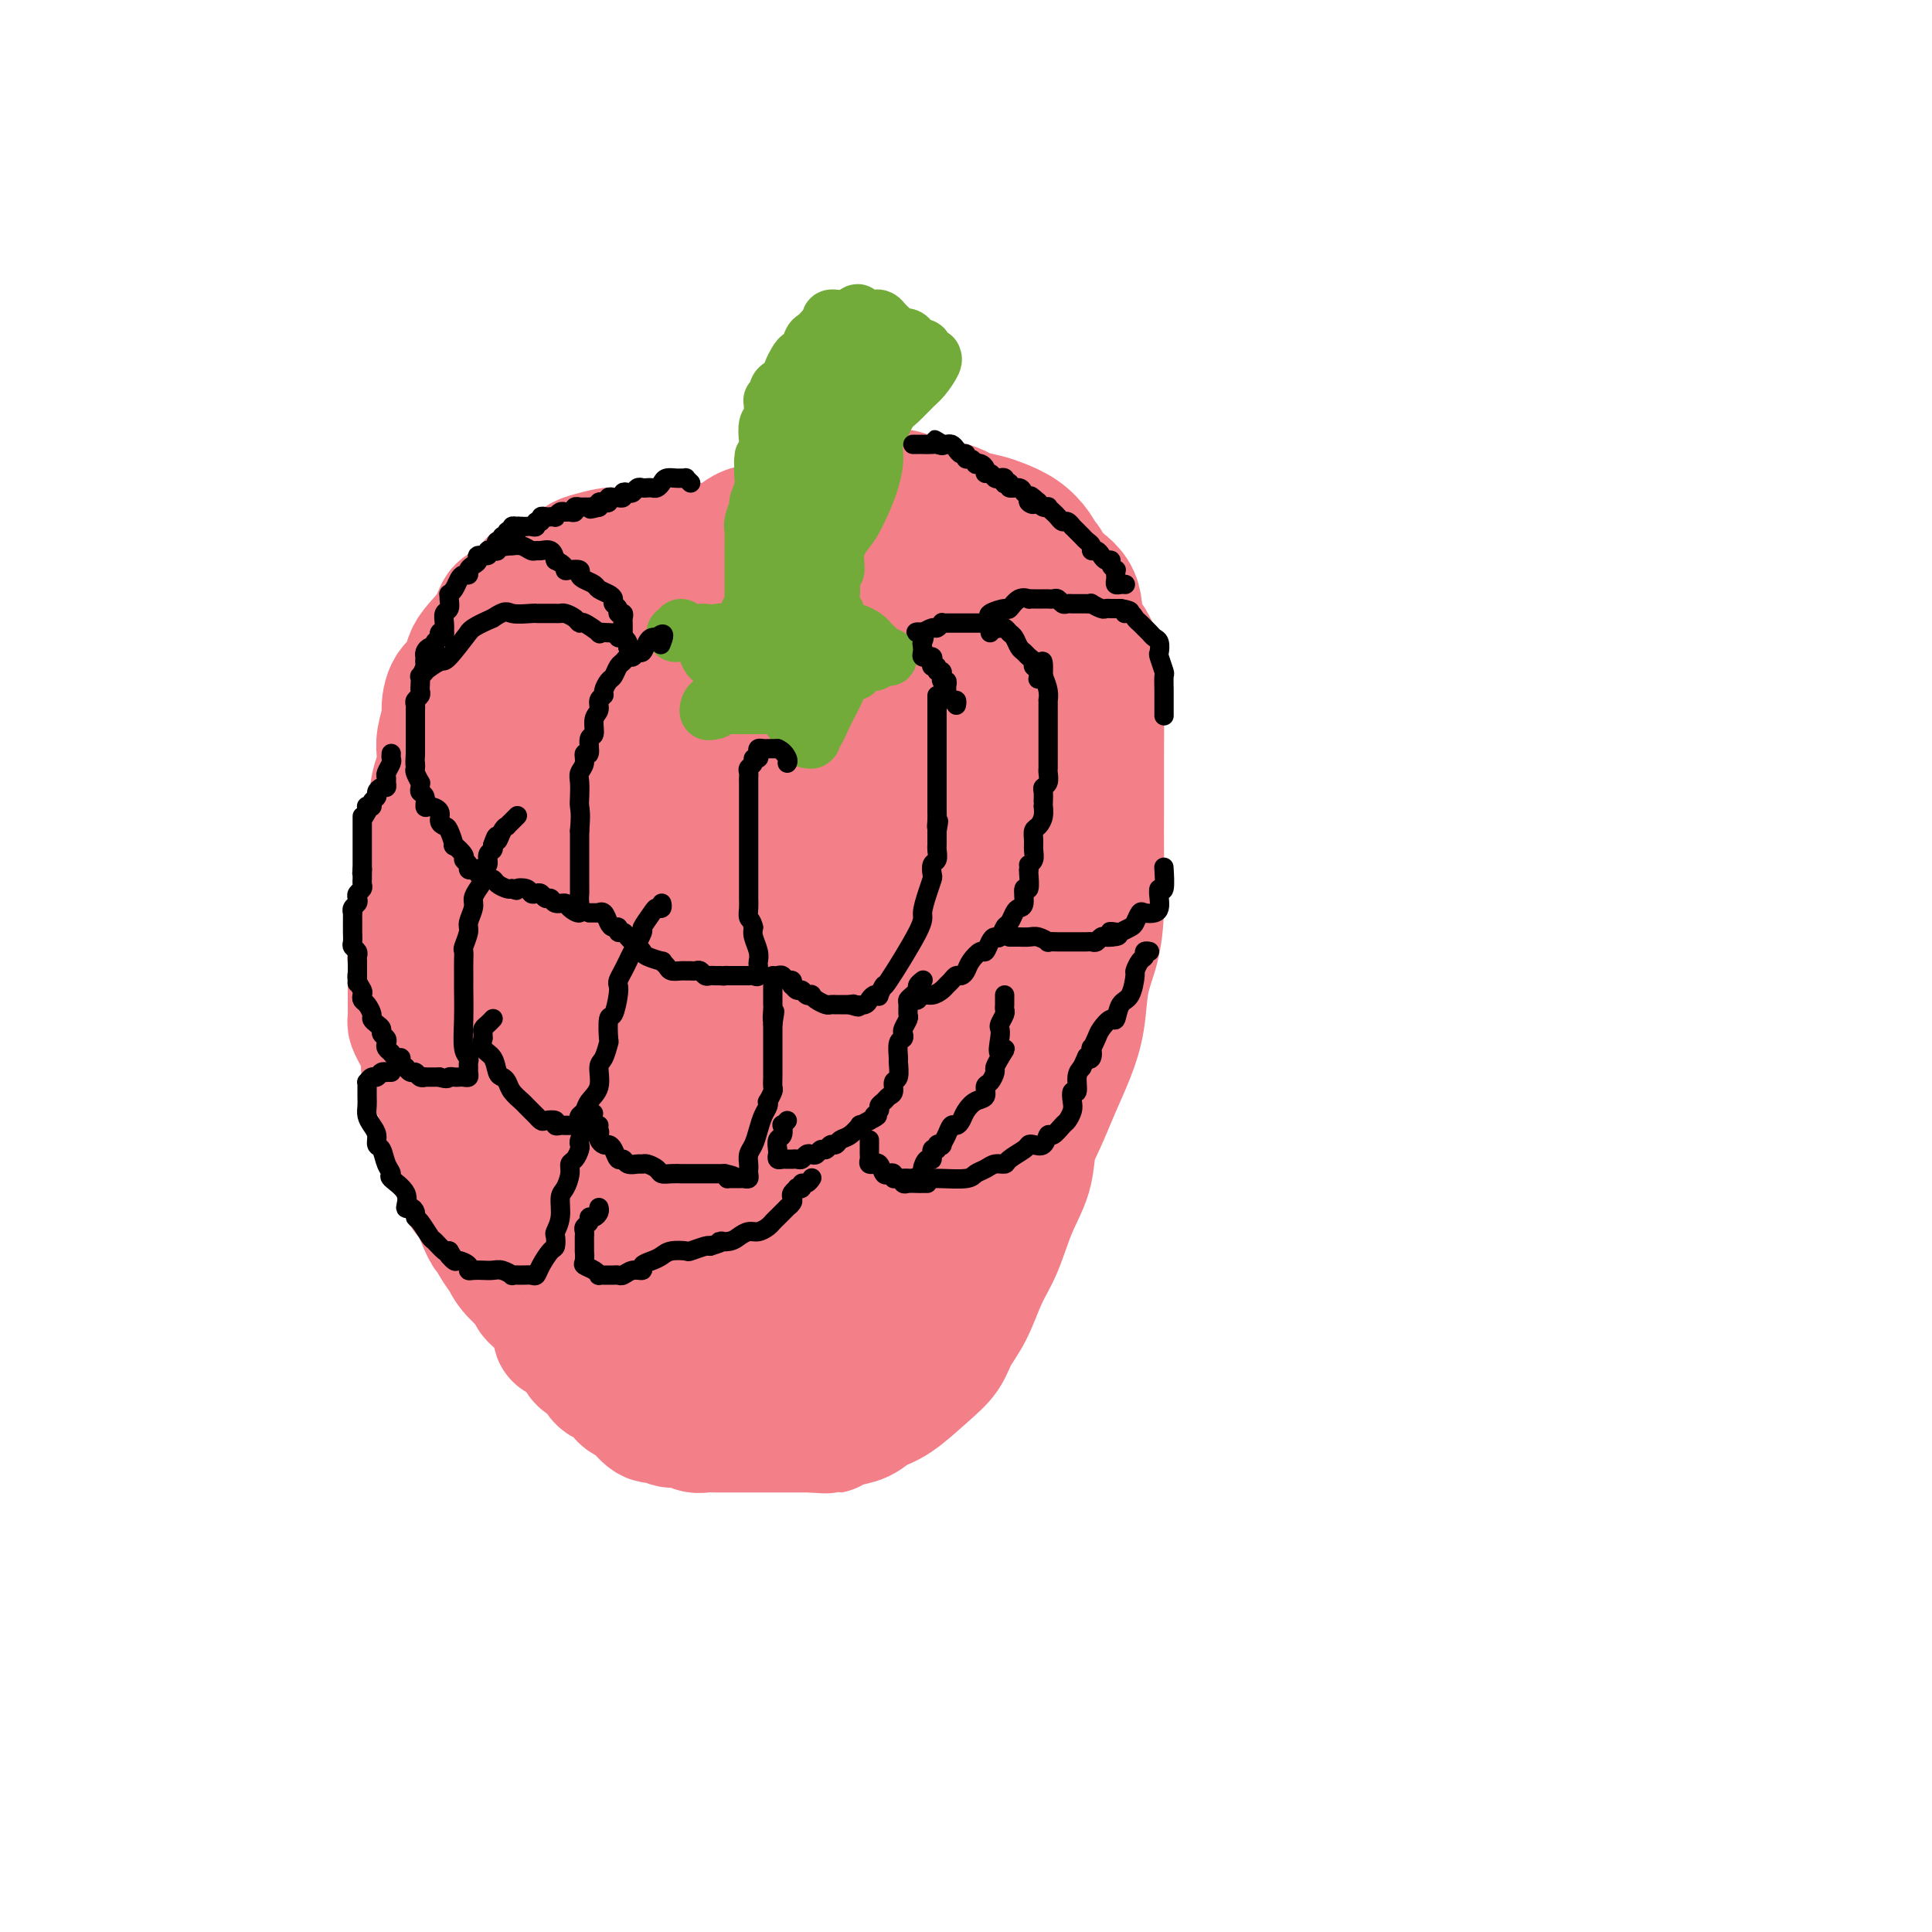<svg viewBox='0 0 400 400' version='1.1' xmlns='http://www.w3.org/2000/svg' xmlns:xlink='http://www.w3.org/1999/xlink'><g fill='none' stroke='#F37F89' stroke-width='28' stroke-linecap='round' stroke-linejoin='round'><path d='M150,118c-0.357,0.081 -0.714,0.161 -1,0c-0.286,-0.161 -0.501,-0.565 -1,-1c-0.499,-0.435 -1.281,-0.901 -2,-1c-0.719,-0.099 -1.373,0.170 -2,0c-0.627,-0.170 -1.226,-0.777 -2,-1c-0.774,-0.223 -1.724,-0.061 -3,0c-1.276,0.061 -2.877,0.019 -4,0c-1.123,-0.019 -1.766,-0.017 -3,0c-1.234,0.017 -3.058,0.050 -4,0c-0.942,-0.050 -1.002,-0.182 -2,0c-0.998,0.182 -2.934,0.680 -4,1c-1.066,0.320 -1.264,0.463 -2,1c-0.736,0.537 -2.012,1.469 -3,2c-0.988,0.531 -1.690,0.661 -2,1c-0.310,0.339 -0.230,0.887 -1,1c-0.770,0.113 -2.392,-0.207 -3,0c-0.608,0.207 -0.202,0.943 -1,2c-0.798,1.057 -2.800,2.436 -4,3c-1.200,0.564 -1.600,0.313 -2,1c-0.400,0.687 -0.801,2.314 -2,4c-1.199,1.686 -3.196,3.433 -4,5c-0.804,1.567 -0.415,2.954 -1,4c-0.585,1.046 -2.143,1.749 -3,3c-0.857,1.251 -1.014,3.048 -1,4c0.014,0.952 0.200,1.059 0,2c-0.200,0.941 -0.785,2.715 -1,4c-0.215,1.285 -0.062,2.081 0,3c0.062,0.919 0.031,1.959 0,3'/><path d='M92,159c-0.493,2.898 -0.724,2.143 -1,3c-0.276,0.857 -0.596,3.328 -1,5c-0.404,1.672 -0.892,2.547 -1,4c-0.108,1.453 0.163,3.485 0,5c-0.163,1.515 -0.761,2.513 -1,4c-0.239,1.487 -0.120,3.462 0,5c0.120,1.538 0.243,2.637 0,4c-0.243,1.363 -0.850,2.989 -1,4c-0.150,1.011 0.156,1.408 0,2c-0.156,0.592 -0.774,1.380 -1,2c-0.226,0.620 -0.061,1.072 0,2c0.061,0.928 0.016,2.331 0,3c-0.016,0.669 -0.004,0.603 0,1c0.004,0.397 0.000,1.257 0,2c-0.000,0.743 0.003,1.368 0,2c-0.003,0.632 -0.012,1.271 0,2c0.012,0.729 0.046,1.549 0,2c-0.046,0.451 -0.173,0.532 0,1c0.173,0.468 0.646,1.322 1,2c0.354,0.678 0.587,1.182 1,2c0.413,0.818 1.004,1.952 1,3c-0.004,1.048 -0.603,2.010 0,3c0.603,0.990 2.410,2.008 3,3c0.590,0.992 -0.035,1.960 0,3c0.035,1.040 0.731,2.154 1,3c0.269,0.846 0.112,1.426 0,2c-0.112,0.574 -0.179,1.143 0,2c0.179,0.857 0.605,2.003 1,3c0.395,0.997 0.760,1.845 1,3c0.240,1.155 0.354,2.616 1,4c0.646,1.384 1.823,2.692 3,4'/><path d='M99,249c2.659,7.002 2.805,6.006 3,6c0.195,-0.006 0.437,0.976 1,2c0.563,1.024 1.447,2.089 2,3c0.553,0.911 0.775,1.668 2,3c1.225,1.332 3.454,3.240 4,4c0.546,0.760 -0.589,0.371 0,1c0.589,0.629 2.902,2.277 4,4c1.098,1.723 0.980,3.523 1,4c0.020,0.477 0.176,-0.368 1,0c0.824,0.368 2.314,1.948 3,3c0.686,1.052 0.568,1.576 1,2c0.432,0.424 1.415,0.747 2,1c0.585,0.253 0.771,0.435 1,1c0.229,0.565 0.499,1.514 1,2c0.501,0.486 1.233,0.510 2,1c0.767,0.490 1.570,1.446 2,2c0.430,0.554 0.485,0.708 1,1c0.515,0.292 1.488,0.723 2,1c0.512,0.277 0.564,0.399 1,1c0.436,0.601 1.257,1.682 2,2c0.743,0.318 1.406,-0.125 2,0c0.594,0.125 1.117,0.818 2,1c0.883,0.182 2.126,-0.147 3,0c0.874,0.147 1.381,0.772 2,1c0.619,0.228 1.351,0.061 2,0c0.649,-0.061 1.215,-0.016 2,0c0.785,0.016 1.791,0.004 3,0c1.209,-0.004 2.623,-0.001 4,0c1.377,0.001 2.717,0.000 4,0c1.283,-0.000 2.509,-0.000 4,0c1.491,0.000 3.245,0.000 5,0'/><path d='M168,295c5.658,0.362 3.302,0.265 3,0c-0.302,-0.265 1.451,-0.700 3,-1c1.549,-0.300 2.894,-0.467 4,-1c1.106,-0.533 1.972,-1.433 3,-2c1.028,-0.567 2.218,-0.802 4,-2c1.782,-1.198 4.157,-3.359 6,-5c1.843,-1.641 3.154,-2.764 4,-4c0.846,-1.236 1.226,-2.587 2,-4c0.774,-1.413 1.941,-2.890 3,-5c1.059,-2.110 2.009,-4.854 3,-7c0.991,-2.146 2.022,-3.695 3,-6c0.978,-2.305 1.903,-5.367 3,-8c1.097,-2.633 2.366,-4.838 3,-7c0.634,-2.162 0.632,-4.280 1,-6c0.368,-1.720 1.106,-3.042 2,-5c0.894,-1.958 1.945,-4.552 3,-7c1.055,-2.448 2.115,-4.750 3,-7c0.885,-2.250 1.596,-4.447 2,-7c0.404,-2.553 0.501,-5.462 1,-8c0.499,-2.538 1.402,-4.705 2,-7c0.598,-2.295 0.893,-4.717 1,-8c0.107,-3.283 0.028,-7.428 0,-11c-0.028,-3.572 -0.005,-6.571 0,-10c0.005,-3.429 -0.009,-7.288 0,-11c0.009,-3.712 0.042,-7.277 0,-11c-0.042,-3.723 -0.158,-7.605 -1,-10c-0.842,-2.395 -2.411,-3.302 -3,-5c-0.589,-1.698 -0.197,-4.188 -1,-6c-0.803,-1.812 -2.801,-2.946 -4,-4c-1.199,-1.054 -1.600,-2.027 -2,-3'/><path d='M216,117c-1.255,-1.609 -1.394,-2.133 -2,-3c-0.606,-0.867 -1.681,-2.078 -3,-3c-1.319,-0.922 -2.883,-1.556 -4,-2c-1.117,-0.444 -1.787,-0.697 -3,-1c-1.213,-0.303 -2.968,-0.654 -4,-1c-1.032,-0.346 -1.341,-0.685 -2,-1c-0.659,-0.315 -1.669,-0.606 -3,-1c-1.331,-0.394 -2.982,-0.890 -4,-1c-1.018,-0.110 -1.403,0.167 -2,0c-0.597,-0.167 -1.405,-0.777 -2,-1c-0.595,-0.223 -0.978,-0.059 -1,0c-0.022,0.059 0.317,0.014 0,0c-0.317,-0.014 -1.288,0.004 -2,0c-0.712,-0.004 -1.164,-0.031 -2,0c-0.836,0.031 -2.056,0.119 -3,0c-0.944,-0.119 -1.613,-0.445 -2,0c-0.387,0.445 -0.491,1.660 -1,2c-0.509,0.340 -1.421,-0.196 -3,0c-1.579,0.196 -3.824,1.123 -5,2c-1.176,0.877 -1.284,1.703 -2,2c-0.716,0.297 -2.039,0.065 -3,0c-0.961,-0.065 -1.559,0.037 -2,0c-0.441,-0.037 -0.724,-0.214 -1,0c-0.276,0.214 -0.547,0.818 -1,1c-0.453,0.182 -1.090,-0.057 -2,0c-0.910,0.057 -2.092,0.410 -3,1c-0.908,0.590 -1.542,1.416 -3,2c-1.458,0.584 -3.739,0.927 -5,1c-1.261,0.073 -1.503,-0.122 -2,0c-0.497,0.122 -1.248,0.561 -2,1'/><path d='M142,115c-6.854,2.078 -1.487,1.274 0,1c1.487,-0.274 -0.904,-0.017 -2,0c-1.096,0.017 -0.897,-0.207 -1,0c-0.103,0.207 -0.507,0.843 -1,1c-0.493,0.157 -1.076,-0.165 -2,0c-0.924,0.165 -2.189,0.819 -3,1c-0.811,0.181 -1.168,-0.110 -2,0c-0.832,0.110 -2.140,0.621 -3,1c-0.860,0.379 -1.273,0.627 -2,1c-0.727,0.373 -1.767,0.870 -2,1c-0.233,0.130 0.343,-0.108 0,0c-0.343,0.108 -1.605,0.561 -2,1c-0.395,0.439 0.077,0.865 0,1c-0.077,0.135 -0.703,-0.022 -1,0c-0.297,0.022 -0.264,0.222 -1,1c-0.736,0.778 -2.242,2.135 -3,3c-0.758,0.865 -0.767,1.237 -1,2c-0.233,0.763 -0.689,1.917 -1,3c-0.311,1.083 -0.477,2.094 -1,3c-0.523,0.906 -1.405,1.705 -2,3c-0.595,1.295 -0.905,3.086 -1,4c-0.095,0.914 0.024,0.951 0,2c-0.024,1.049 -0.192,3.111 -1,5c-0.808,1.889 -2.258,3.606 -3,6c-0.742,2.394 -0.777,5.465 -1,7c-0.223,1.535 -0.634,1.533 -1,2c-0.366,0.467 -0.686,1.404 -1,2c-0.314,0.596 -0.623,0.853 -1,1c-0.377,0.147 -0.822,0.185 -1,1c-0.178,0.815 -0.089,2.408 0,4'/><path d='M102,172c-2.547,8.067 -1.415,5.734 -1,6c0.415,0.266 0.115,3.131 0,6c-0.115,2.869 -0.043,5.744 0,8c0.043,2.256 0.057,3.895 0,6c-0.057,2.105 -0.185,4.676 0,7c0.185,2.324 0.681,4.399 1,6c0.319,1.601 0.459,2.727 1,4c0.541,1.273 1.481,2.692 2,4c0.519,1.308 0.617,2.505 1,4c0.383,1.495 1.051,3.289 2,5c0.949,1.711 2.180,3.340 3,5c0.820,1.660 1.230,3.350 2,5c0.770,1.650 1.900,3.261 3,5c1.100,1.739 2.171,3.605 3,5c0.829,1.395 1.418,2.320 3,4c1.582,1.680 4.158,4.114 5,5c0.842,0.886 -0.052,0.225 1,1c1.052,0.775 4.048,2.986 6,4c1.952,1.014 2.858,0.831 4,1c1.142,0.169 2.518,0.690 3,1c0.482,0.310 0.069,0.410 1,1c0.931,0.590 3.206,1.672 4,2c0.794,0.328 0.109,-0.096 0,0c-0.109,0.096 0.359,0.712 1,1c0.641,0.288 1.454,0.248 2,0c0.546,-0.248 0.826,-0.705 1,0c0.174,0.705 0.243,2.570 1,0c0.757,-2.570 2.204,-9.577 3,-15c0.796,-5.423 0.942,-9.264 1,-13c0.058,-3.736 0.029,-7.368 0,-11'/><path d='M155,229c-0.093,-5.476 -0.824,-7.166 -2,-10c-1.176,-2.834 -2.797,-6.812 -4,-10c-1.203,-3.188 -1.986,-5.585 -3,-7c-1.014,-1.415 -2.257,-1.848 -3,-2c-0.743,-0.152 -0.986,-0.022 -1,0c-0.014,0.022 0.201,-0.065 0,0c-0.201,0.065 -0.818,0.283 -1,0c-0.182,-0.283 0.069,-1.068 -1,0c-1.069,1.068 -3.459,3.987 -5,8c-1.541,4.013 -2.232,9.120 -3,14c-0.768,4.880 -1.614,9.534 -2,14c-0.386,4.466 -0.311,8.745 0,12c0.311,3.255 0.859,5.484 2,8c1.141,2.516 2.875,5.317 4,7c1.125,1.683 1.642,2.248 2,3c0.358,0.752 0.558,1.692 1,2c0.442,0.308 1.126,-0.016 1,0c-0.126,0.016 -1.063,0.370 1,0c2.063,-0.370 7.127,-1.466 11,-5c3.873,-3.534 6.554,-9.506 8,-13c1.446,-3.494 1.656,-4.509 2,-8c0.344,-3.491 0.821,-9.458 1,-14c0.179,-4.542 0.058,-7.661 0,-9c-0.058,-1.339 -0.054,-0.899 0,-1c0.054,-0.101 0.158,-0.743 0,-1c-0.158,-0.257 -0.579,-0.128 -1,0'/><path d='M162,217c0.083,-4.970 -0.710,-0.896 -1,4c-0.290,4.896 -0.077,10.612 0,15c0.077,4.388 0.017,7.446 0,12c-0.017,4.554 0.009,10.604 1,15c0.991,4.396 2.949,7.140 4,9c1.051,1.860 1.197,2.838 2,4c0.803,1.162 2.264,2.509 3,3c0.736,0.491 0.748,0.127 1,0c0.252,-0.127 0.743,-0.015 1,0c0.257,0.015 0.279,-0.066 1,0c0.721,0.066 2.141,0.280 3,-1c0.859,-1.280 1.159,-4.053 2,-6c0.841,-1.947 2.225,-3.066 3,-5c0.775,-1.934 0.941,-4.683 1,-8c0.059,-3.317 0.012,-7.203 0,-11c-0.012,-3.797 0.010,-7.505 0,-10c-0.010,-2.495 -0.053,-3.779 0,-5c0.053,-1.221 0.203,-2.381 0,-3c-0.203,-0.619 -0.760,-0.697 -1,-1c-0.240,-0.303 -0.163,-0.829 0,-1c0.163,-0.171 0.411,0.015 0,0c-0.411,-0.015 -1.483,-0.230 -2,0c-0.517,0.230 -0.480,0.906 -1,4c-0.520,3.094 -1.597,8.604 -2,14c-0.403,5.396 -0.131,10.676 0,13c0.131,2.324 0.121,1.692 1,2c0.879,0.308 2.648,1.557 4,2c1.352,0.443 2.287,0.081 4,-2c1.713,-2.081 4.204,-5.880 6,-10c1.796,-4.120 2.898,-8.560 4,-13'/><path d='M196,238c0.619,-9.720 0.165,-27.521 0,-41c-0.165,-13.479 -0.043,-22.635 0,-28c0.043,-5.365 0.007,-6.940 0,-9c-0.007,-2.060 0.014,-4.605 0,-6c-0.014,-1.395 -0.062,-1.639 0,-2c0.062,-0.361 0.234,-0.839 0,-1c-0.234,-0.161 -0.876,-0.007 -1,0c-0.124,0.007 0.268,-0.135 0,0c-0.268,0.135 -1.195,0.548 -2,4c-0.805,3.452 -1.486,9.945 -2,16c-0.514,6.055 -0.860,11.673 -1,17c-0.140,5.327 -0.076,10.364 0,15c0.076,4.636 0.162,8.872 1,12c0.838,3.128 2.427,5.147 3,6c0.573,0.853 0.129,0.539 0,1c-0.129,0.461 0.056,1.697 1,0c0.944,-1.697 2.645,-6.326 4,-11c1.355,-4.674 2.363,-9.392 3,-15c0.637,-5.608 0.903,-12.105 1,-18c0.097,-5.895 0.026,-11.189 0,-16c-0.026,-4.811 -0.007,-9.138 0,-13c0.007,-3.862 0.002,-7.259 0,-10c-0.002,-2.741 -0.001,-4.828 0,-6c0.001,-1.172 0.000,-1.431 0,-2c-0.000,-0.569 -0.000,-1.448 0,-1c0.000,0.448 0.000,2.224 0,4'/><path d='M203,134c-0.570,3.106 -1.996,8.871 -3,14c-1.004,5.129 -1.587,9.624 -2,14c-0.413,4.376 -0.658,8.635 -1,13c-0.342,4.365 -0.781,8.837 -1,11c-0.219,2.163 -0.216,2.016 0,3c0.216,0.984 0.646,3.099 1,4c0.354,0.901 0.632,0.590 1,0c0.368,-0.590 0.825,-1.457 1,-2c0.175,-0.543 0.067,-0.760 0,-7c-0.067,-6.240 -0.091,-18.501 0,-27c0.091,-8.499 0.299,-13.234 0,-17c-0.299,-3.766 -1.106,-6.563 -2,-9c-0.894,-2.437 -1.875,-4.513 -3,-6c-1.125,-1.487 -2.395,-2.385 -3,-3c-0.605,-0.615 -0.544,-0.945 -1,-1c-0.456,-0.055 -1.430,0.167 -2,0c-0.570,-0.167 -0.735,-0.723 -2,2c-1.265,2.723 -3.628,8.724 -7,15c-3.372,6.276 -7.751,12.827 -11,19c-3.249,6.173 -5.368,11.967 -8,20c-2.632,8.033 -5.779,18.306 -7,25c-1.221,6.694 -0.518,9.810 0,12c0.518,2.190 0.851,3.455 2,5c1.149,1.545 3.112,3.370 4,4c0.888,0.630 0.699,0.064 1,0c0.301,-0.064 1.091,0.375 2,-1c0.909,-1.375 1.937,-4.562 3,-7c1.063,-2.438 2.161,-4.125 4,-10c1.839,-5.875 4.420,-15.937 7,-26'/><path d='M176,179c1.519,-11.415 1.818,-26.954 2,-36c0.182,-9.046 0.247,-11.600 0,-17c-0.247,-5.400 -0.806,-13.647 -1,-17c-0.194,-3.353 -0.021,-1.811 0,-2c0.021,-0.189 -0.109,-2.107 0,-3c0.109,-0.893 0.457,-0.759 0,-1c-0.457,-0.241 -1.719,-0.855 -3,2c-1.281,2.855 -2.580,9.179 -5,17c-2.420,7.821 -5.960,17.138 -9,28c-3.040,10.862 -5.581,23.268 -7,32c-1.419,8.732 -1.715,13.788 -2,20c-0.285,6.212 -0.557,13.580 0,17c0.557,3.420 1.943,2.893 3,3c1.057,0.107 1.785,0.847 2,2c0.215,1.153 -0.084,2.718 1,0c1.084,-2.718 3.552,-9.720 5,-16c1.448,-6.280 1.875,-11.836 2,-19c0.125,-7.164 -0.052,-15.934 0,-22c0.052,-6.066 0.333,-9.429 0,-12c-0.333,-2.571 -1.281,-4.352 -2,-6c-0.719,-1.648 -1.208,-3.164 -2,-4c-0.792,-0.836 -1.888,-0.994 -3,-1c-1.112,-0.006 -2.242,0.139 -4,0c-1.758,-0.139 -4.145,-0.563 -7,0c-2.855,0.563 -6.176,2.112 -10,5c-3.824,2.888 -8.149,7.114 -11,11c-2.851,3.886 -4.229,7.431 -6,11c-1.771,3.569 -3.935,7.163 -5,10c-1.065,2.837 -1.033,4.919 -1,7'/><path d='M113,188c-1.828,4.599 -0.399,2.098 0,2c0.399,-0.098 -0.230,2.207 0,3c0.230,0.793 1.321,0.073 2,0c0.679,-0.073 0.945,0.503 1,1c0.055,0.497 -0.103,0.917 0,1c0.103,0.083 0.466,-0.172 1,0c0.534,0.172 1.239,0.771 3,-1c1.761,-1.771 4.577,-5.911 7,-11c2.423,-5.089 4.453,-11.125 6,-17c1.547,-5.875 2.611,-11.589 3,-18c0.389,-6.411 0.102,-13.520 0,-17c-0.102,-3.480 -0.019,-3.330 0,-4c0.019,-0.670 -0.026,-2.160 0,-3c0.026,-0.840 0.123,-1.030 0,-1c-0.123,0.030 -0.465,0.280 -1,0c-0.535,-0.280 -1.261,-1.091 -2,0c-0.739,1.091 -1.490,4.082 -2,6c-0.510,1.918 -0.779,2.762 -2,7c-1.221,4.238 -3.396,11.869 -5,18c-1.604,6.131 -2.639,10.762 -3,15c-0.361,4.238 -0.049,8.083 0,12c0.049,3.917 -0.164,7.907 0,10c0.164,2.093 0.704,2.290 1,3c0.296,0.710 0.347,1.933 0,1c-0.347,-0.933 -1.094,-4.020 -1,-8c0.094,-3.980 1.027,-8.851 2,-13c0.973,-4.149 1.987,-7.574 3,-11'/><path d='M126,163c1.075,-6.440 1.762,-7.039 2,-8c0.238,-0.961 0.026,-2.284 0,-3c-0.026,-0.716 0.134,-0.825 0,-1c-0.134,-0.175 -0.560,-0.418 -1,3c-0.440,3.418 -0.892,10.496 -2,17c-1.108,6.504 -2.871,12.436 -4,19c-1.129,6.564 -1.625,13.762 -2,18c-0.375,4.238 -0.628,5.517 -1,7c-0.372,1.483 -0.862,3.169 -1,4c-0.138,0.831 0.075,0.806 0,1c-0.075,0.194 -0.439,0.607 -1,1c-0.561,0.393 -1.320,0.766 -1,0c0.320,-0.766 1.718,-2.671 3,-4c1.282,-1.329 2.449,-2.081 3,-3c0.551,-0.919 0.488,-2.005 1,-3c0.512,-0.995 1.600,-1.898 2,-3c0.400,-1.102 0.111,-2.403 0,-3c-0.111,-0.597 -0.043,-0.489 0,-1c0.043,-0.511 0.063,-1.642 0,-2c-0.063,-0.358 -0.209,0.058 0,0c0.209,-0.058 0.774,-0.588 1,-1c0.226,-0.412 0.113,-0.706 0,-1'/><path d='M125,200c0.167,-1.333 0.083,-0.667 0,0'/></g>
<g fill='none' stroke='#73AB3A' stroke-width='12' stroke-linecap='round' stroke-linejoin='round'><path d='M141,130c-0.399,0.423 -0.797,0.845 -1,1c-0.203,0.155 -0.210,0.041 0,0c0.210,-0.041 0.638,-0.011 1,0c0.362,0.011 0.657,0.003 1,0c0.343,-0.003 0.735,0.000 1,0c0.265,-0.000 0.403,-0.003 1,0c0.597,0.003 1.651,0.011 2,0c0.349,-0.011 -0.008,-0.042 0,1c0.008,1.042 0.380,3.157 1,4c0.620,0.843 1.487,0.414 2,1c0.513,0.586 0.670,2.185 1,3c0.330,0.815 0.832,0.844 1,1c0.168,0.156 0.003,0.437 0,1c-0.003,0.563 0.158,1.409 0,2c-0.158,0.591 -0.633,0.929 -1,1c-0.367,0.071 -0.624,-0.125 -1,0c-0.376,0.125 -0.870,0.572 -1,1c-0.130,0.428 0.106,0.837 0,1c-0.106,0.163 -0.553,0.082 -1,0'/><path d='M147,147c-0.517,0.856 -0.309,-0.503 0,-1c0.309,-0.497 0.720,-0.133 1,0c0.280,0.133 0.428,0.036 1,0c0.572,-0.036 1.568,-0.010 2,0c0.432,0.010 0.301,0.003 1,0c0.699,-0.003 2.229,-0.001 3,0c0.771,0.001 0.784,0.000 1,0c0.216,-0.000 0.634,-0.001 1,0c0.366,0.001 0.679,0.003 1,0c0.321,-0.003 0.650,-0.012 1,0c0.350,0.012 0.720,0.046 1,0c0.280,-0.046 0.470,-0.171 1,0c0.530,0.171 1.399,0.637 2,1c0.601,0.363 0.935,0.622 1,1c0.065,0.378 -0.140,0.875 0,1c0.140,0.125 0.625,-0.120 1,0c0.375,0.120 0.640,0.607 1,1c0.360,0.393 0.815,0.693 1,1c0.185,0.307 0.101,0.620 0,1c-0.101,0.380 -0.221,0.828 0,1c0.221,0.172 0.781,0.067 1,0c0.219,-0.067 0.097,-0.095 0,0c-0.097,0.095 -0.171,0.313 0,0c0.171,-0.313 0.585,-1.156 1,-2'/><path d='M169,151c0.428,-0.546 0.499,-0.910 1,-2c0.501,-1.090 1.431,-2.904 2,-4c0.569,-1.096 0.778,-1.473 1,-2c0.222,-0.527 0.459,-1.203 1,-2c0.541,-0.797 1.388,-1.717 2,-2c0.612,-0.283 0.990,0.069 1,0c0.010,-0.069 -0.347,-0.558 0,-1c0.347,-0.442 1.399,-0.836 2,-1c0.601,-0.164 0.752,-0.096 1,0c0.248,0.096 0.593,0.222 1,0c0.407,-0.222 0.876,-0.791 1,-1c0.124,-0.209 -0.098,-0.058 0,0c0.098,0.058 0.517,0.023 1,0c0.483,-0.023 1.032,-0.033 1,0c-0.032,0.033 -0.643,0.109 -1,0c-0.357,-0.109 -0.461,-0.405 -1,-1c-0.539,-0.595 -1.515,-1.490 -2,-2c-0.485,-0.510 -0.481,-0.634 -1,-1c-0.519,-0.366 -1.562,-0.974 -2,-1c-0.438,-0.026 -0.272,0.532 -1,0c-0.728,-0.532 -2.351,-2.152 -3,-3c-0.649,-0.848 -0.325,-0.924 0,-1'/><path d='M173,127c-1.753,-1.514 -1.635,-0.798 -2,-1c-0.365,-0.202 -1.212,-1.322 -2,-2c-0.788,-0.678 -1.517,-0.914 -2,-1c-0.483,-0.086 -0.721,-0.023 -1,0c-0.279,0.023 -0.600,0.005 -1,0c-0.400,-0.005 -0.881,0.002 -1,0c-0.119,-0.002 0.122,-0.015 0,0c-0.122,0.015 -0.606,0.056 -1,0c-0.394,-0.056 -0.697,-0.208 -1,0c-0.303,0.208 -0.606,0.778 -1,1c-0.394,0.222 -0.879,0.097 -1,0c-0.121,-0.097 0.123,-0.166 0,0c-0.123,0.166 -0.611,0.566 -1,1c-0.389,0.434 -0.677,0.903 -1,1c-0.323,0.097 -0.682,-0.178 -1,0c-0.318,0.178 -0.597,0.808 -1,1c-0.403,0.192 -0.930,-0.054 -1,0c-0.070,0.054 0.317,0.407 0,1c-0.317,0.593 -1.338,1.427 -2,2c-0.662,0.573 -0.965,0.886 -1,1c-0.035,0.114 0.197,0.030 0,0c-0.197,-0.030 -0.823,-0.004 -1,0c-0.177,0.004 0.093,-0.013 0,0c-0.093,0.013 -0.551,0.055 -1,0c-0.449,-0.055 -0.890,-0.207 -1,0c-0.110,0.207 0.111,0.773 0,1c-0.111,0.227 -0.556,0.113 -1,0'/><path d='M148,132c-1.887,1.632 0.895,1.212 2,1c1.105,-0.212 0.534,-0.214 1,0c0.466,0.214 1.970,0.646 3,1c1.030,0.354 1.586,0.630 2,1c0.414,0.370 0.685,0.834 1,1c0.315,0.166 0.673,0.033 1,0c0.327,-0.033 0.622,0.032 1,0c0.378,-0.032 0.837,-0.163 1,0c0.163,0.163 0.030,0.618 0,1c-0.030,0.382 0.044,0.689 0,1c-0.044,0.311 -0.205,0.624 0,1c0.205,0.376 0.777,0.813 1,1c0.223,0.187 0.098,0.123 0,0c-0.098,-0.123 -0.170,-0.306 0,-1c0.170,-0.694 0.581,-1.899 1,-3c0.419,-1.101 0.844,-2.099 1,-3c0.156,-0.901 0.042,-1.704 0,-2c-0.042,-0.296 -0.012,-0.085 0,0c0.012,0.085 0.006,0.042 0,0'/><path d='M163,131c0.402,-0.959 -0.092,0.643 0,2c0.092,1.357 0.771,2.470 1,3c0.229,0.530 0.008,0.478 0,1c-0.008,0.522 0.198,1.618 0,1c-0.198,-0.618 -0.801,-2.950 -1,-4c-0.199,-1.050 0.006,-0.817 0,-1c-0.006,-0.183 -0.224,-0.781 0,-1c0.224,-0.219 0.890,-0.061 1,0c0.110,0.061 -0.335,0.023 0,0c0.335,-0.023 1.452,-0.030 2,0c0.548,0.030 0.529,0.098 1,0c0.471,-0.098 1.433,-0.363 2,0c0.567,0.363 0.740,1.355 1,2c0.260,0.645 0.609,0.943 1,1c0.391,0.057 0.826,-0.127 1,0c0.174,0.127 0.087,0.563 0,1'/><path d='M172,136c0.751,0.635 -0.373,0.223 -1,0c-0.627,-0.223 -0.759,-0.256 -1,0c-0.241,0.256 -0.592,0.802 -1,1c-0.408,0.198 -0.871,0.050 -1,0c-0.129,-0.050 0.078,-0.001 0,0c-0.078,0.001 -0.442,-0.045 -1,0c-0.558,0.045 -1.311,0.180 -2,0c-0.689,-0.180 -1.316,-0.674 -2,-1c-0.684,-0.326 -1.426,-0.484 -2,-1c-0.574,-0.516 -0.981,-1.392 -1,-2c-0.019,-0.608 0.349,-0.950 0,-2c-0.349,-1.050 -1.414,-2.808 -2,-4c-0.586,-1.192 -0.693,-1.819 -1,-2c-0.307,-0.181 -0.814,0.085 -1,0c-0.186,-0.085 -0.050,-0.521 0,-1c0.050,-0.479 0.013,-1.000 0,-1c-0.013,-0.000 -0.004,0.521 0,0c0.004,-0.521 0.001,-2.083 0,-3c-0.001,-0.917 -0.001,-1.189 0,-2c0.001,-0.811 0.004,-2.162 0,-3c-0.004,-0.838 -0.016,-1.165 0,-2c0.016,-0.835 0.061,-2.180 0,-3c-0.061,-0.820 -0.226,-1.116 0,-2c0.226,-0.884 0.845,-2.356 1,-3c0.155,-0.644 -0.154,-0.461 0,-1c0.154,-0.539 0.772,-1.799 1,-3c0.228,-1.201 0.065,-2.343 0,-3c-0.065,-0.657 -0.033,-0.828 0,-1'/><path d='M158,97c0.250,-4.396 -0.125,-1.385 0,-1c0.125,0.385 0.751,-1.855 1,-3c0.249,-1.145 0.119,-1.197 0,-2c-0.119,-0.803 -0.229,-2.359 0,-3c0.229,-0.641 0.797,-0.366 1,-1c0.203,-0.634 0.039,-2.176 0,-3c-0.039,-0.824 0.045,-0.929 0,-1c-0.045,-0.071 -0.220,-0.109 0,0c0.220,0.109 0.833,0.366 1,0c0.167,-0.366 -0.113,-1.355 0,-2c0.113,-0.645 0.618,-0.945 1,-1c0.382,-0.055 0.641,0.137 1,0c0.359,-0.137 0.817,-0.601 1,-1c0.183,-0.399 0.090,-0.731 0,-1c-0.090,-0.269 -0.179,-0.475 0,-1c0.179,-0.525 0.625,-1.369 1,-2c0.375,-0.631 0.678,-1.048 1,-1c0.322,0.048 0.663,0.560 1,0c0.337,-0.560 0.669,-2.191 1,-3c0.331,-0.809 0.662,-0.795 1,-1c0.338,-0.205 0.683,-0.629 1,-1c0.317,-0.371 0.606,-0.688 1,-1c0.394,-0.312 0.893,-0.620 1,-1c0.107,-0.380 -0.179,-0.834 0,-1c0.179,-0.166 0.821,-0.044 1,0c0.179,0.044 -0.107,0.012 0,0c0.107,-0.012 0.606,-0.003 1,0c0.394,0.003 0.684,0.001 1,0c0.316,-0.001 0.658,-0.000 1,0'/><path d='M176,66c2.560,-2.321 1.459,-0.622 1,0c-0.459,0.622 -0.278,0.167 0,0c0.278,-0.167 0.652,-0.045 1,0c0.348,0.045 0.671,0.015 1,0c0.329,-0.015 0.666,-0.015 1,0c0.334,0.015 0.667,0.045 1,0c0.333,-0.045 0.668,-0.166 1,0c0.332,0.166 0.661,0.619 1,1c0.339,0.381 0.686,0.688 1,1c0.314,0.312 0.593,0.627 1,1c0.407,0.373 0.940,0.803 1,1c0.060,0.197 -0.353,0.161 0,0c0.353,-0.161 1.470,-0.446 2,0c0.530,0.446 0.472,1.622 1,2c0.528,0.378 1.644,-0.043 2,0c0.356,0.043 -0.046,0.548 0,1c0.046,0.452 0.542,0.849 1,1c0.458,0.151 0.878,0.056 1,0c0.122,-0.056 -0.054,-0.071 0,0c0.054,0.071 0.338,0.230 0,1c-0.338,0.770 -1.298,2.151 -2,3c-0.702,0.849 -1.147,1.166 -2,2c-0.853,0.834 -2.114,2.186 -3,3c-0.886,0.814 -1.396,1.090 -2,2c-0.604,0.910 -1.302,2.455 -2,4'/><path d='M182,89c-1.755,3.193 -1.144,3.675 -1,5c0.144,1.325 -0.181,3.491 -1,6c-0.819,2.509 -2.132,5.360 -3,7c-0.868,1.640 -1.290,2.068 -2,3c-0.710,0.932 -1.707,2.367 -2,4c-0.293,1.633 0.119,3.463 0,4c-0.119,0.537 -0.768,-0.218 -1,0c-0.232,0.218 -0.047,1.411 0,2c0.047,0.589 -0.043,0.574 0,1c0.043,0.426 0.219,1.291 0,2c-0.219,0.709 -0.833,1.261 -1,2c-0.167,0.739 0.114,1.664 0,2c-0.114,0.336 -0.623,0.083 -1,0c-0.377,-0.083 -0.623,0.005 -1,0c-0.377,-0.005 -0.886,-0.104 -1,0c-0.114,0.104 0.166,0.411 0,0c-0.166,-0.411 -0.777,-1.541 -1,-3c-0.223,-1.459 -0.059,-3.246 0,-5c0.059,-1.754 0.012,-3.475 0,-6c-0.012,-2.525 0.010,-5.856 0,-8c-0.010,-2.144 -0.052,-3.102 0,-5c0.052,-1.898 0.200,-4.736 1,-7c0.800,-2.264 2.254,-3.956 3,-6c0.746,-2.044 0.785,-4.441 1,-6c0.215,-1.559 0.608,-2.279 1,-3'/><path d='M173,78c0.863,-3.812 0.021,-2.343 0,-2c-0.021,0.343 0.780,-0.442 1,-1c0.220,-0.558 -0.139,-0.891 0,-1c0.139,-0.109 0.776,0.006 1,0c0.224,-0.006 0.034,-0.133 0,1c-0.034,1.133 0.090,3.525 0,5c-0.090,1.475 -0.392,2.034 -1,4c-0.608,1.966 -1.522,5.339 -2,8c-0.478,2.661 -0.521,4.611 -1,7c-0.479,2.389 -1.393,5.217 -2,7c-0.607,1.783 -0.906,2.521 -1,3c-0.094,0.479 0.017,0.699 0,1c-0.017,0.301 -0.163,0.683 0,-2c0.163,-2.683 0.636,-8.431 1,-12c0.364,-3.569 0.620,-4.958 1,-6c0.380,-1.042 0.886,-1.735 1,-3c0.114,-1.265 -0.163,-3.101 0,-4c0.163,-0.899 0.765,-0.860 1,-1c0.235,-0.140 0.104,-0.460 0,-1c-0.104,-0.540 -0.182,-1.299 0,-2c0.182,-0.701 0.623,-1.343 1,-2c0.377,-0.657 0.688,-1.328 1,-2'/><path d='M174,75c1.111,-5.486 0.889,-2.202 1,-1c0.111,1.202 0.555,0.323 1,0c0.445,-0.323 0.890,-0.088 1,0c0.110,0.088 -0.114,0.029 0,0c0.114,-0.029 0.567,-0.029 1,0c0.433,0.029 0.845,0.088 1,0c0.155,-0.088 0.052,-0.323 0,0c-0.052,0.323 -0.052,1.202 0,2c0.052,0.798 0.158,1.514 0,2c-0.158,0.486 -0.579,0.743 -1,1'/><path d='M178,79c-0.068,0.951 -0.736,0.829 -1,1c-0.264,0.171 -0.122,0.633 0,1c0.122,0.367 0.225,0.637 0,1c-0.225,0.363 -0.779,0.818 -1,1c-0.221,0.182 -0.111,0.091 0,0'/></g>
<g fill='none' stroke='#000000' stroke-width='4' stroke-linecap='round' stroke-linejoin='round'><path d='M143,100c-0.449,-0.423 -0.898,-0.846 -1,-1c-0.102,-0.154 0.141,-0.038 0,0c-0.141,0.038 -0.668,-0.000 -1,0c-0.332,0.000 -0.470,0.038 -1,0c-0.530,-0.038 -1.451,-0.154 -2,0c-0.549,0.154 -0.724,0.577 -1,1c-0.276,0.423 -0.651,0.844 -1,1c-0.349,0.156 -0.671,0.045 -1,0c-0.329,-0.045 -0.665,-0.026 -1,0c-0.335,0.026 -0.668,0.059 -1,0c-0.332,-0.059 -0.662,-0.208 -1,0c-0.338,0.208 -0.683,0.774 -1,1c-0.317,0.226 -0.606,0.113 -1,0c-0.394,-0.113 -0.893,-0.226 -1,0c-0.107,0.226 0.178,0.792 0,1c-0.178,0.208 -0.817,0.060 -1,0c-0.183,-0.060 0.092,-0.030 0,0c-0.092,0.030 -0.550,0.060 -1,0c-0.450,-0.060 -0.891,-0.209 -1,0c-0.109,0.209 0.115,0.778 0,1c-0.115,0.222 -0.569,0.098 -1,0c-0.431,-0.098 -0.837,-0.171 -1,0c-0.163,0.171 -0.081,0.585 0,1'/><path d='M124,105c-3.102,0.773 -1.357,0.207 -1,0c0.357,-0.207 -0.674,-0.055 -1,0c-0.326,0.055 0.052,0.014 0,0c-0.052,-0.014 -0.535,0.000 -1,0c-0.465,-0.000 -0.912,-0.014 -1,0c-0.088,0.014 0.184,0.057 0,0c-0.184,-0.057 -0.822,-0.212 -1,0c-0.178,0.212 0.106,0.793 0,1c-0.106,0.207 -0.602,0.041 -1,0c-0.398,-0.041 -0.698,0.041 -1,0c-0.302,-0.041 -0.605,-0.207 -1,0c-0.395,0.207 -0.880,0.786 -1,1c-0.120,0.214 0.127,0.061 0,0c-0.127,-0.061 -0.626,-0.032 -1,0c-0.374,0.032 -0.621,0.065 -1,0c-0.379,-0.065 -0.889,-0.228 -1,0c-0.111,0.228 0.178,0.846 0,1c-0.178,0.154 -0.821,-0.155 -1,0c-0.179,0.155 0.107,0.773 0,1c-0.107,0.227 -0.606,0.061 -1,0c-0.394,-0.061 -0.684,-0.017 -1,0c-0.316,0.017 -0.658,0.009 -1,0'/><path d='M108,109c-2.719,0.614 -1.517,0.149 -1,0c0.517,-0.149 0.350,0.017 0,0c-0.350,-0.017 -0.882,-0.216 -1,0c-0.118,0.216 0.180,0.846 0,1c-0.180,0.154 -0.836,-0.170 -1,0c-0.164,0.170 0.164,0.834 0,1c-0.164,0.166 -0.822,-0.166 -1,0c-0.178,0.166 0.122,0.829 0,1c-0.122,0.171 -0.668,-0.151 -1,0c-0.332,0.151 -0.450,0.776 0,1c0.450,0.224 1.469,0.046 2,0c0.531,-0.046 0.575,0.041 1,0c0.425,-0.041 1.231,-0.209 2,0c0.769,0.209 1.502,0.793 2,1c0.498,0.207 0.762,0.035 1,0c0.238,-0.035 0.449,0.068 1,0c0.551,-0.068 1.443,-0.305 2,0c0.557,0.305 0.778,1.153 1,2'/><path d='M115,116c2.282,1.068 1.986,1.739 2,2c0.014,0.261 0.336,0.111 1,0c0.664,-0.111 1.668,-0.185 2,0c0.332,0.185 -0.010,0.627 0,1c0.010,0.373 0.371,0.677 1,1c0.629,0.323 1.526,0.664 2,1c0.474,0.336 0.523,0.667 1,1c0.477,0.333 1.381,0.668 2,1c0.619,0.332 0.954,0.663 1,1c0.046,0.337 -0.198,0.682 0,1c0.198,0.318 0.838,0.610 1,1c0.162,0.390 -0.153,0.878 0,1c0.153,0.122 0.773,-0.121 1,0c0.227,0.121 0.061,0.607 0,1c-0.061,0.393 -0.016,0.693 0,1c0.016,0.307 0.004,0.621 0,1c-0.004,0.379 -0.001,0.823 0,1c0.001,0.177 0.001,0.089 0,0'/><path d='M107,112c-0.447,0.030 -0.894,0.060 -1,0c-0.106,-0.060 0.130,-0.208 0,0c-0.130,0.208 -0.626,0.774 -1,1c-0.374,0.226 -0.626,0.112 -1,0c-0.374,-0.112 -0.869,-0.222 -1,0c-0.131,0.222 0.101,0.777 0,1c-0.101,0.223 -0.534,0.115 -1,0c-0.466,-0.115 -0.965,-0.238 -1,0c-0.035,0.238 0.393,0.837 0,1c-0.393,0.163 -1.607,-0.110 -2,0c-0.393,0.110 0.035,0.603 0,1c-0.035,0.397 -0.534,0.697 -1,1c-0.466,0.303 -0.898,0.610 -1,1c-0.102,0.390 0.127,0.865 0,1c-0.127,0.135 -0.608,-0.069 -1,0c-0.392,0.069 -0.694,0.413 -1,1c-0.306,0.587 -0.617,1.418 -1,2c-0.383,0.582 -0.838,0.915 -1,1c-0.162,0.085 -0.029,-0.076 0,0c0.029,0.076 -0.045,0.391 0,1c0.045,0.609 0.208,1.514 0,2c-0.208,0.486 -0.787,0.554 -1,1c-0.213,0.446 -0.061,1.270 0,2c0.061,0.730 0.030,1.365 0,2'/><path d='M92,131c-0.399,1.715 0.104,0.502 0,0c-0.104,-0.502 -0.815,-0.293 -1,0c-0.185,0.293 0.157,0.670 0,1c-0.157,0.330 -0.813,0.614 -1,1c-0.187,0.386 0.093,0.873 0,1c-0.093,0.127 -0.561,-0.108 -1,0c-0.439,0.108 -0.849,0.558 -1,1c-0.151,0.442 -0.043,0.877 0,1c0.043,0.123 0.022,-0.066 0,0c-0.022,0.066 -0.045,0.387 0,1c0.045,0.613 0.157,1.518 0,2c-0.157,0.482 -0.582,0.540 0,0c0.582,-0.540 2.171,-1.678 3,-2c0.829,-0.322 0.899,0.171 2,-1c1.101,-1.171 3.233,-4.004 4,-5c0.767,-0.996 0.168,-0.153 0,0c-0.168,0.153 0.095,-0.385 1,-1c0.905,-0.615 2.453,-1.308 4,-2'/><path d='M102,128c2.843,-1.928 2.951,-1.249 4,-1c1.049,0.249 3.041,0.067 4,0c0.959,-0.067 0.887,-0.018 1,0c0.113,0.018 0.410,0.004 1,0c0.590,-0.004 1.471,0.002 2,0c0.529,-0.002 0.706,-0.010 1,0c0.294,0.010 0.706,0.039 1,0c0.294,-0.039 0.469,-0.147 1,0c0.531,0.147 1.419,0.547 2,1c0.581,0.453 0.855,0.958 1,1c0.145,0.042 0.162,-0.381 1,0c0.838,0.381 2.498,1.565 3,2c0.502,0.435 -0.153,0.121 0,0c0.153,-0.121 1.116,-0.047 2,0c0.884,0.047 1.691,0.068 2,0c0.309,-0.068 0.122,-0.225 0,0c-0.122,0.225 -0.177,0.834 0,1c0.177,0.166 0.586,-0.109 1,0c0.414,0.109 0.833,0.603 1,1c0.167,0.397 0.084,0.699 0,1'/><path d='M130,134c2.167,1.167 1.083,0.583 0,0'/><path d='M91,136c-0.724,-0.100 -1.448,-0.200 -2,0c-0.552,0.200 -0.932,0.701 -1,1c-0.068,0.299 0.178,0.395 0,1c-0.178,0.605 -0.779,1.720 -1,2c-0.221,0.280 -0.063,-0.276 0,0c0.063,0.276 0.031,1.383 0,2c-0.031,0.617 -0.061,0.743 0,1c0.061,0.257 0.212,0.646 0,1c-0.212,0.354 -0.789,0.673 -1,1c-0.211,0.327 -0.057,0.660 0,1c0.057,0.340 0.015,0.685 0,1c-0.015,0.315 -0.004,0.599 0,1c0.004,0.401 0.001,0.919 0,1c-0.001,0.081 -0.000,-0.277 0,0c0.000,0.277 0.000,1.187 0,2c-0.000,0.813 -0.000,1.527 0,2c0.000,0.473 0.000,0.704 0,1c-0.000,0.296 -0.000,0.656 0,1c0.000,0.344 0.000,0.672 0,1'/><path d='M86,156c-0.154,2.943 -0.037,2.299 0,2c0.037,-0.299 -0.004,-0.253 0,0c0.004,0.253 0.054,0.712 0,1c-0.054,0.288 -0.212,0.406 0,1c0.212,0.594 0.793,1.663 1,2c0.207,0.337 0.041,-0.060 0,0c-0.041,0.060 0.043,0.576 0,1c-0.043,0.424 -0.214,0.757 0,1c0.214,0.243 0.813,0.397 1,1c0.187,0.603 -0.038,1.654 0,2c0.038,0.346 0.338,-0.012 1,0c0.662,0.012 1.684,0.393 2,1c0.316,0.607 -0.075,1.439 0,2c0.075,0.561 0.616,0.851 1,1c0.384,0.149 0.609,0.158 1,1c0.391,0.842 0.946,2.515 1,3c0.054,0.485 -0.393,-0.220 0,0c0.393,0.220 1.625,1.366 2,2c0.375,0.634 -0.106,0.757 0,1c0.106,0.243 0.798,0.605 1,1c0.202,0.395 -0.086,0.823 0,1c0.086,0.177 0.548,0.104 1,0c0.452,-0.104 0.895,-0.239 1,0c0.105,0.239 -0.128,0.851 0,1c0.128,0.149 0.615,-0.167 1,0c0.385,0.167 0.667,0.815 1,1c0.333,0.185 0.718,-0.095 1,0c0.282,0.095 0.460,0.564 1,1c0.540,0.436 1.440,0.839 2,1c0.560,0.161 0.780,0.081 1,0'/><path d='M106,184c1.510,0.635 0.786,0.222 1,0c0.214,-0.222 1.367,-0.251 2,0c0.633,0.251 0.747,0.784 1,1c0.253,0.216 0.644,0.114 1,0c0.356,-0.114 0.677,-0.241 1,0c0.323,0.241 0.649,0.852 1,1c0.351,0.148 0.729,-0.165 1,0c0.271,0.165 0.437,0.809 1,1c0.563,0.191 1.524,-0.072 2,0c0.476,0.072 0.467,0.477 1,1c0.533,0.523 1.607,1.163 2,1c0.393,-0.163 0.105,-1.129 0,-2c-0.105,-0.871 -0.028,-1.647 0,-2c0.028,-0.353 0.008,-0.282 0,-1c-0.008,-0.718 -0.002,-2.227 0,-3c0.002,-0.773 0.001,-0.812 0,-1c-0.001,-0.188 -0.000,-0.525 0,-1c0.000,-0.475 0.000,-1.090 0,-2c-0.000,-0.910 -0.000,-2.117 0,-3c0.000,-0.883 0.000,-1.441 0,-2'/><path d='M120,172c0.311,-3.528 0.087,-4.348 0,-5c-0.087,-0.652 -0.039,-1.136 0,-2c0.039,-0.864 0.067,-2.109 0,-3c-0.067,-0.891 -0.229,-1.427 0,-2c0.229,-0.573 0.850,-1.184 1,-2c0.150,-0.816 -0.171,-1.836 0,-2c0.171,-0.164 0.835,0.528 1,0c0.165,-0.528 -0.167,-2.278 0,-3c0.167,-0.722 0.833,-0.417 1,-1c0.167,-0.583 -0.166,-2.053 0,-3c0.166,-0.947 0.832,-1.371 1,-2c0.168,-0.629 -0.162,-1.463 0,-2c0.162,-0.537 0.817,-0.778 1,-1c0.183,-0.222 -0.106,-0.426 0,-1c0.106,-0.574 0.606,-1.517 1,-2c0.394,-0.483 0.683,-0.507 1,-1c0.317,-0.493 0.662,-1.457 1,-2c0.338,-0.543 0.668,-0.666 1,-1c0.332,-0.334 0.666,-0.881 1,-1c0.334,-0.119 0.667,0.189 1,0c0.333,-0.189 0.667,-0.874 1,-1c0.333,-0.126 0.667,0.306 1,0c0.333,-0.306 0.667,-1.352 1,-2c0.333,-0.648 0.667,-0.900 1,-1c0.333,-0.100 0.667,-0.050 1,0'/><path d='M136,132c2.089,-1.800 1.311,0.200 1,1c-0.311,0.800 -0.156,0.400 0,0'/><path d='M122,189c0.303,0.004 0.606,0.007 1,0c0.394,-0.007 0.879,-0.026 1,0c0.121,0.026 -0.121,0.097 0,0c0.121,-0.097 0.606,-0.362 1,0c0.394,0.362 0.697,1.350 1,2c0.303,0.650 0.605,0.961 1,1c0.395,0.039 0.883,-0.193 1,0c0.117,0.193 -0.137,0.811 0,1c0.137,0.189 0.664,-0.052 1,0c0.336,0.052 0.480,0.396 1,1c0.520,0.604 1.417,1.468 2,2c0.583,0.532 0.853,0.734 1,1c0.147,0.266 0.171,0.597 1,1c0.829,0.403 2.464,0.879 3,1c0.536,0.121 -0.025,-0.111 0,0c0.025,0.111 0.637,0.566 1,1c0.363,0.434 0.479,0.849 1,1c0.521,0.151 1.449,0.040 2,0c0.551,-0.040 0.725,-0.007 1,0c0.275,0.007 0.651,-0.012 1,0c0.349,0.012 0.671,0.056 1,0c0.329,-0.056 0.666,-0.211 1,0c0.334,0.211 0.667,0.789 1,1c0.333,0.211 0.667,0.057 1,0c0.333,-0.057 0.667,-0.016 1,0c0.333,0.016 0.667,0.008 1,0'/><path d='M149,202c1.709,0.155 0.983,0.041 1,0c0.017,-0.041 0.778,-0.011 1,0c0.222,0.011 -0.094,0.003 0,0c0.094,-0.003 0.599,-0.001 1,0c0.401,0.001 0.699,-0.000 1,0c0.301,0.000 0.606,0.002 1,0c0.394,-0.002 0.876,-0.007 1,0c0.124,0.007 -0.111,0.028 0,0c0.111,-0.028 0.567,-0.103 1,0c0.433,0.103 0.844,0.386 1,0c0.156,-0.386 0.055,-1.440 0,-2c-0.055,-0.560 -0.066,-0.624 0,-1c0.066,-0.376 0.210,-1.063 0,-2c-0.210,-0.937 -0.774,-2.125 -1,-3c-0.226,-0.875 -0.113,-1.438 0,-2'/><path d='M156,192c-0.381,-1.595 -0.834,-1.582 -1,-2c-0.166,-0.418 -0.044,-1.265 0,-2c0.044,-0.735 0.012,-1.356 0,-2c-0.012,-0.644 -0.003,-1.311 0,-2c0.003,-0.689 0.001,-1.401 0,-2c-0.001,-0.599 -0.000,-1.087 0,-2c0.000,-0.913 0.000,-2.252 0,-3c-0.000,-0.748 -0.000,-0.905 0,-2c0.000,-1.095 0.000,-3.127 0,-4c-0.000,-0.873 -0.000,-0.587 0,-1c0.000,-0.413 0.000,-1.525 0,-2c-0.000,-0.475 -0.000,-0.312 0,-1c0.000,-0.688 0.000,-2.226 0,-3c-0.000,-0.774 -0.001,-0.785 0,-1c0.001,-0.215 0.004,-0.635 0,-1c-0.004,-0.365 -0.016,-0.676 0,-1c0.016,-0.324 0.061,-0.660 0,-1c-0.061,-0.340 -0.226,-0.682 0,-1c0.226,-0.318 0.844,-0.611 1,-1c0.156,-0.389 -0.151,-0.875 0,-1c0.151,-0.125 0.761,0.110 1,0c0.239,-0.110 0.106,-0.565 0,-1c-0.106,-0.435 -0.187,-0.849 0,-1c0.187,-0.151 0.641,-0.041 1,0c0.359,0.041 0.622,0.011 1,0c0.378,-0.011 0.871,-0.003 1,0c0.129,0.003 -0.106,0.001 0,0c0.106,-0.001 0.553,-0.000 1,0'/><path d='M161,155c1.071,0.393 1.750,1.375 2,2c0.250,0.625 0.071,0.893 0,1c-0.071,0.107 -0.036,0.054 0,0'/><path d='M160,202c0.332,0.033 0.663,0.065 1,0c0.337,-0.065 0.678,-0.229 1,0c0.322,0.229 0.625,0.850 1,1c0.375,0.150 0.821,-0.171 1,0c0.179,0.171 0.089,0.834 0,1c-0.089,0.166 -0.178,-0.166 0,0c0.178,0.166 0.621,0.828 1,1c0.379,0.172 0.692,-0.147 1,0c0.308,0.147 0.611,0.761 1,1c0.389,0.239 0.863,0.102 1,0c0.137,-0.102 -0.065,-0.171 0,0c0.065,0.171 0.395,0.582 1,1c0.605,0.418 1.486,0.844 2,1c0.514,0.156 0.663,0.042 1,0c0.337,-0.042 0.864,-0.011 1,0c0.136,0.011 -0.118,0.003 0,0c0.118,-0.003 0.609,-0.001 1,0c0.391,0.001 0.683,0.000 1,0c0.317,-0.000 0.658,-0.000 1,0'/><path d='M176,208c2.731,0.931 1.557,0.260 1,0c-0.557,-0.260 -0.499,-0.109 0,0c0.499,0.109 1.439,0.175 2,0c0.561,-0.175 0.743,-0.592 1,-1c0.257,-0.408 0.589,-0.808 1,-1c0.411,-0.192 0.903,-0.177 1,0c0.097,0.177 -0.199,0.516 0,0c0.199,-0.516 0.893,-1.888 1,-2c0.107,-0.112 -0.374,1.035 1,-1c1.374,-2.035 4.603,-7.251 6,-10c1.397,-2.749 0.962,-3.031 1,-4c0.038,-0.969 0.550,-2.626 1,-4c0.450,-1.374 0.839,-2.466 1,-3c0.161,-0.534 0.096,-0.510 0,-1c-0.096,-0.490 -0.222,-1.492 0,-2c0.222,-0.508 0.791,-0.520 1,-1c0.209,-0.480 0.056,-1.428 0,-2c-0.056,-0.572 -0.015,-0.769 0,-1c0.015,-0.231 0.004,-0.494 0,-1c-0.004,-0.506 -0.002,-1.253 0,-2'/><path d='M194,172c0.619,-3.444 0.166,-1.556 0,-1c-0.166,0.556 -0.044,-0.222 0,-1c0.044,-0.778 0.012,-1.557 0,-2c-0.012,-0.443 -0.003,-0.552 0,-1c0.003,-0.448 0.001,-1.237 0,-2c-0.001,-0.763 -0.000,-1.500 0,-2c0.000,-0.500 0.000,-0.764 0,-1c-0.000,-0.236 -0.000,-0.444 0,-1c0.000,-0.556 0.000,-1.458 0,-2c-0.000,-0.542 -0.000,-0.723 0,-1c0.000,-0.277 0.000,-0.652 0,-1c-0.000,-0.348 -0.000,-0.671 0,-1c0.000,-0.329 0.000,-0.664 0,-1c-0.000,-0.336 -0.000,-0.672 0,-1c0.000,-0.328 0.000,-0.646 0,-1c-0.000,-0.354 -0.000,-0.743 0,-1c0.000,-0.257 0.000,-0.383 0,-1c-0.000,-0.617 -0.000,-1.724 0,-2c0.000,-0.276 0.000,0.281 0,0c-0.000,-0.281 -0.000,-1.399 0,-2c0.000,-0.601 0.000,-0.683 0,-1c-0.000,-0.317 -0.000,-0.868 0,-1c0.000,-0.132 0.000,0.157 0,0c-0.000,-0.157 -0.000,-0.759 0,-1c0.000,-0.241 0.000,-0.120 0,0'/><path d='M188,207c0.327,-0.032 0.655,-0.064 1,0c0.345,0.064 0.708,0.224 1,0c0.292,-0.224 0.512,-0.833 1,-1c0.488,-0.167 1.244,0.109 2,0c0.756,-0.109 1.512,-0.603 2,-1c0.488,-0.397 0.708,-0.697 1,-1c0.292,-0.303 0.654,-0.608 1,-1c0.346,-0.392 0.674,-0.869 1,-1c0.326,-0.131 0.651,0.086 1,0c0.349,-0.086 0.724,-0.474 1,-1c0.276,-0.526 0.455,-1.189 1,-2c0.545,-0.811 1.455,-1.771 2,-2c0.545,-0.229 0.723,0.271 1,0c0.277,-0.271 0.651,-1.314 1,-2c0.349,-0.686 0.671,-1.013 1,-1c0.329,0.013 0.665,0.368 1,0c0.335,-0.368 0.668,-1.458 1,-2c0.332,-0.542 0.662,-0.535 1,-1c0.338,-0.465 0.683,-1.400 1,-2c0.317,-0.600 0.607,-0.865 1,-1c0.393,-0.135 0.890,-0.141 1,-1c0.110,-0.859 -0.166,-2.570 0,-3c0.166,-0.430 0.776,0.423 1,0c0.224,-0.423 0.064,-2.121 0,-3c-0.064,-0.879 -0.032,-0.940 0,-1'/><path d='M213,180c0.094,-1.275 -0.172,-0.961 0,-1c0.172,-0.039 0.781,-0.429 1,-1c0.219,-0.571 0.048,-1.321 0,-2c-0.048,-0.679 0.025,-1.286 0,-2c-0.025,-0.714 -0.150,-1.536 0,-2c0.150,-0.464 0.576,-0.571 1,-1c0.424,-0.429 0.846,-1.179 1,-2c0.154,-0.821 0.040,-1.712 0,-2c-0.040,-0.288 -0.007,0.026 0,0c0.007,-0.026 -0.012,-0.392 0,-1c0.012,-0.608 0.056,-1.458 0,-2c-0.056,-0.542 -0.211,-0.776 0,-1c0.211,-0.224 0.789,-0.436 1,-1c0.211,-0.564 0.057,-1.479 0,-2c-0.057,-0.521 -0.015,-0.649 0,-1c0.015,-0.351 0.004,-0.925 0,-1c-0.004,-0.075 -0.001,0.348 0,0c0.001,-0.348 0.000,-1.468 0,-2c-0.000,-0.532 -0.000,-0.475 0,-1c0.000,-0.525 0.000,-1.632 0,-2c-0.000,-0.368 -0.000,0.003 0,0c0.000,-0.003 -0.000,-0.381 0,-1c0.000,-0.619 0.000,-1.480 0,-2c-0.000,-0.520 -0.000,-0.698 0,-1c0.000,-0.302 0.001,-0.727 0,-1c-0.001,-0.273 -0.003,-0.394 0,-1c0.003,-0.606 0.011,-1.699 0,-2c-0.011,-0.301 -0.041,0.188 0,0c0.041,-0.188 0.155,-1.054 0,-2c-0.155,-0.946 -0.577,-1.973 -1,-3'/><path d='M216,140c0.220,-6.140 -0.729,-1.490 -1,0c-0.271,1.490 0.135,-0.178 0,-1c-0.135,-0.822 -0.810,-0.797 -1,-1c-0.190,-0.203 0.104,-0.636 0,-1c-0.104,-0.364 -0.605,-0.661 -1,-1c-0.395,-0.339 -0.683,-0.722 -1,-1c-0.317,-0.278 -0.662,-0.453 -1,-1c-0.338,-0.547 -0.668,-1.466 -1,-2c-0.332,-0.534 -0.666,-0.683 -1,-1c-0.334,-0.317 -0.668,-0.803 -1,-1c-0.332,-0.197 -0.663,-0.105 -1,0c-0.337,0.105 -0.682,0.224 -1,0c-0.318,-0.224 -0.610,-0.792 -1,-1c-0.390,-0.208 -0.878,-0.056 -1,0c-0.122,0.056 0.121,0.015 0,0c-0.121,-0.015 -0.606,-0.004 -1,0c-0.394,0.004 -0.697,0.001 -1,0c-0.303,-0.001 -0.605,-0.000 -1,0c-0.395,0.000 -0.883,-0.000 -1,0c-0.117,0.000 0.136,0.000 0,0c-0.136,-0.000 -0.663,-0.001 -1,0c-0.337,0.001 -0.486,0.004 -1,0c-0.514,-0.004 -1.393,-0.016 -2,0c-0.607,0.016 -0.940,0.061 -1,0c-0.060,-0.061 0.155,-0.226 0,0c-0.155,0.226 -0.681,0.844 -1,1c-0.319,0.156 -0.432,-0.150 -1,0c-0.568,0.150 -1.591,0.757 -2,1c-0.409,0.243 -0.205,0.121 0,0'/><path d='M191,131c-2.631,0.036 -0.708,-0.375 0,0c0.708,0.375 0.202,1.536 0,2c-0.202,0.464 -0.101,0.232 0,0'/><path d='M198,146c0.083,-0.446 0.165,-0.893 0,-1c-0.165,-0.107 -0.579,0.125 -1,0c-0.421,-0.125 -0.849,-0.607 -1,-1c-0.151,-0.393 -0.026,-0.698 0,-1c0.026,-0.302 -0.046,-0.602 0,-1c0.046,-0.398 0.209,-0.895 0,-1c-0.209,-0.105 -0.792,0.183 -1,0c-0.208,-0.183 -0.041,-0.838 0,-1c0.041,-0.162 -0.045,0.167 0,0c0.045,-0.167 0.222,-0.832 0,-1c-0.222,-0.168 -0.843,0.161 -1,0c-0.157,-0.161 0.150,-0.814 0,-1c-0.150,-0.186 -0.757,0.093 -1,0c-0.243,-0.093 -0.121,-0.560 0,-1c0.121,-0.440 0.243,-0.853 0,-1c-0.243,-0.147 -0.850,-0.029 -1,0c-0.150,0.029 0.156,-0.031 0,0c-0.156,0.031 -0.774,0.153 -1,0c-0.226,-0.153 -0.061,-0.580 0,-1c0.061,-0.420 0.017,-0.834 0,-1c-0.017,-0.166 -0.009,-0.083 0,0'/><path d='M205,131c0.006,-0.334 0.012,-0.668 0,-1c-0.012,-0.332 -0.043,-0.661 0,-1c0.043,-0.339 0.161,-0.687 0,-1c-0.161,-0.313 -0.599,-0.592 0,-1c0.599,-0.408 2.237,-0.947 3,-1c0.763,-0.053 0.651,0.378 1,0c0.349,-0.378 1.158,-1.565 2,-2c0.842,-0.435 1.717,-0.117 2,0c0.283,0.117 -0.026,0.031 0,0c0.026,-0.031 0.388,-0.009 1,0c0.612,0.009 1.473,0.006 2,0c0.527,-0.006 0.718,-0.016 1,0c0.282,0.016 0.653,0.057 1,0c0.347,-0.057 0.670,-0.211 1,0c0.330,0.211 0.666,0.789 1,1c0.334,0.211 0.667,0.057 1,0c0.333,-0.057 0.668,-0.015 1,0c0.332,0.015 0.662,0.003 1,0c0.338,-0.003 0.686,0.003 1,0c0.314,-0.003 0.595,-0.015 1,0c0.405,0.015 0.935,0.057 1,0c0.065,-0.057 -0.333,-0.211 0,0c0.333,0.211 1.399,0.789 2,1c0.601,0.211 0.738,0.057 1,0c0.262,-0.057 0.647,-0.015 1,0c0.353,0.015 0.672,0.004 1,0c0.328,-0.004 0.664,-0.002 1,0'/><path d='M232,126c3.427,0.549 1.496,0.921 1,1c-0.496,0.079 0.445,-0.133 1,0c0.555,0.133 0.726,0.613 1,1c0.274,0.387 0.651,0.680 1,1c0.349,0.320 0.668,0.668 1,1c0.332,0.332 0.676,0.650 1,1c0.324,0.350 0.626,0.732 1,1c0.374,0.268 0.818,0.423 1,1c0.182,0.577 0.101,1.576 0,2c-0.101,0.424 -0.223,0.275 0,1c0.223,0.725 0.792,2.326 1,3c0.208,0.674 0.056,0.423 0,1c-0.056,0.577 -0.015,1.983 0,3c0.015,1.017 0.004,1.644 0,2c-0.004,0.356 -0.001,0.442 0,1c0.001,0.558 0.000,1.588 0,2c-0.000,0.412 -0.000,0.206 0,0'/><path d='M209,194c0.358,0.002 0.717,0.004 1,0c0.283,-0.004 0.491,-0.015 1,0c0.509,0.015 1.321,0.057 2,0c0.679,-0.057 1.227,-0.211 2,0c0.773,0.211 1.770,0.789 2,1c0.230,0.211 -0.308,0.057 0,0c0.308,-0.057 1.462,-0.015 2,0c0.538,0.015 0.459,0.004 1,0c0.541,-0.004 1.703,-0.001 2,0c0.297,0.001 -0.271,0.001 0,0c0.271,-0.001 1.382,-0.004 2,0c0.618,0.004 0.743,0.015 1,0c0.257,-0.015 0.646,-0.057 1,0c0.354,0.057 0.672,0.211 1,0c0.328,-0.211 0.665,-0.788 1,-1c0.335,-0.212 0.667,-0.061 1,0c0.333,0.061 0.666,0.030 1,0'/><path d='M230,194c3.196,-0.223 0.688,-0.779 0,-1c-0.688,-0.221 0.446,-0.105 1,0c0.554,0.105 0.529,0.200 1,0c0.471,-0.200 1.439,-0.694 2,-1c0.561,-0.306 0.714,-0.424 1,-1c0.286,-0.576 0.704,-1.610 1,-2c0.296,-0.390 0.471,-0.138 1,0c0.529,0.138 1.414,0.160 2,0c0.586,-0.160 0.875,-0.503 1,-1c0.125,-0.497 0.086,-1.149 0,-2c-0.086,-0.851 -0.219,-1.902 0,-2c0.219,-0.098 0.791,0.757 1,0c0.209,-0.757 0.056,-3.127 0,-4c-0.056,-0.873 -0.016,-0.249 0,0c0.016,0.249 0.008,0.125 0,0'/><path d='M233,121c-0.310,-0.025 -0.619,-0.049 -1,0c-0.381,0.049 -0.833,0.172 -1,0c-0.167,-0.172 -0.049,-0.637 0,-1c0.049,-0.363 0.028,-0.623 0,-1c-0.028,-0.377 -0.063,-0.871 0,-1c0.063,-0.129 0.224,0.106 0,0c-0.224,-0.106 -0.833,-0.554 -1,-1c-0.167,-0.446 0.109,-0.889 0,-1c-0.109,-0.111 -0.603,0.111 -1,0c-0.397,-0.111 -0.698,-0.554 -1,-1c-0.302,-0.446 -0.606,-0.893 -1,-1c-0.394,-0.107 -0.879,0.126 -1,0c-0.121,-0.126 0.121,-0.612 0,-1c-0.121,-0.388 -0.606,-0.677 -1,-1c-0.394,-0.323 -0.697,-0.679 -1,-1c-0.303,-0.321 -0.606,-0.607 -1,-1c-0.394,-0.393 -0.879,-0.893 -1,-1c-0.121,-0.107 0.123,0.179 0,0c-0.123,-0.179 -0.611,-0.822 -1,-1c-0.389,-0.178 -0.678,0.110 -1,0c-0.322,-0.110 -0.678,-0.617 -1,-1c-0.322,-0.383 -0.611,-0.641 -1,-1c-0.389,-0.359 -0.877,-0.818 -1,-1c-0.123,-0.182 0.121,-0.088 0,0c-0.121,0.088 -0.606,0.168 -1,0c-0.394,-0.168 -0.697,-0.584 -1,-1'/><path d='M215,104c-2.947,-2.643 -1.313,-0.751 -1,0c0.313,0.751 -0.694,0.360 -1,0c-0.306,-0.360 0.091,-0.689 0,-1c-0.091,-0.311 -0.669,-0.606 -1,-1c-0.331,-0.394 -0.415,-0.889 -1,-1c-0.585,-0.111 -1.673,0.163 -2,0c-0.327,-0.163 0.106,-0.762 0,-1c-0.106,-0.238 -0.749,-0.115 -1,0c-0.251,0.115 -0.108,0.223 0,0c0.108,-0.223 0.183,-0.777 0,-1c-0.183,-0.223 -0.623,-0.115 -1,0c-0.377,0.115 -0.692,0.237 -1,0c-0.308,-0.237 -0.608,-0.834 -1,-1c-0.392,-0.166 -0.875,0.100 -1,0c-0.125,-0.100 0.107,-0.567 0,-1c-0.107,-0.433 -0.555,-0.833 -1,-1c-0.445,-0.167 -0.889,-0.101 -1,0c-0.111,0.101 0.111,0.238 0,0c-0.111,-0.238 -0.555,-0.851 -1,-1c-0.445,-0.149 -0.893,0.167 -1,0c-0.107,-0.167 0.126,-0.815 0,-1c-0.126,-0.185 -0.611,0.094 -1,0c-0.389,-0.094 -0.682,-0.561 -1,-1c-0.318,-0.439 -0.663,-0.849 -1,-1c-0.337,-0.151 -0.668,-0.043 -1,0c-0.332,0.043 -0.666,0.022 -1,0'/><path d='M195,92c-3.041,-1.856 -0.642,-0.497 0,0c0.642,0.497 -0.472,0.133 -1,0c-0.528,-0.133 -0.471,-0.036 -1,0c-0.529,0.036 -1.645,0.010 -2,0c-0.355,-0.010 0.049,-0.003 0,0c-0.049,0.003 -0.552,0.001 -1,0c-0.448,-0.001 -0.842,-0.000 -1,0c-0.158,0.000 -0.079,0.000 0,0'/><path d='M81,156c-0.030,0.364 -0.061,0.727 0,1c0.061,0.273 0.213,0.455 0,1c-0.213,0.545 -0.792,1.452 -1,2c-0.208,0.548 -0.046,0.738 0,1c0.046,0.262 -0.025,0.595 0,1c0.025,0.405 0.146,0.882 0,1c-0.146,0.118 -0.560,-0.122 -1,0c-0.440,0.122 -0.906,0.607 -1,1c-0.094,0.393 0.185,0.693 0,1c-0.185,0.307 -0.834,0.621 -1,1c-0.166,0.379 0.151,0.823 0,1c-0.151,0.177 -0.772,0.086 -1,0c-0.228,-0.086 -0.065,-0.167 0,0c0.065,0.167 0.033,0.584 0,1'/><path d='M76,168c-1.000,2.039 -1.000,1.138 -1,1c0.000,-0.138 0.000,0.488 0,1c0.000,0.512 0.000,0.910 0,1c-0.000,0.090 0.000,-0.130 0,0c0.000,0.130 0.000,0.608 0,1c0.000,0.392 0.000,0.696 0,1c0.000,0.304 0.000,0.606 0,1c0.000,0.394 -0.000,0.878 0,1c0.000,0.122 0.000,-0.119 0,0c0.000,0.119 0.000,0.599 0,1c0.000,0.401 0.000,0.723 0,1c0.000,0.277 0.000,0.508 0,1c0.000,0.492 0.000,1.246 0,2'/><path d='M75,180c-0.154,1.809 -0.040,0.330 0,0c0.040,-0.330 0.007,0.489 0,1c-0.007,0.511 0.012,0.714 0,1c-0.012,0.286 -0.055,0.654 0,1c0.055,0.346 0.207,0.670 0,1c-0.207,0.330 -0.773,0.667 -1,1c-0.227,0.333 -0.113,0.663 0,1c0.113,0.337 0.227,0.682 0,1c-0.227,0.318 -0.793,0.610 -1,1c-0.207,0.390 -0.056,0.878 0,1c0.056,0.122 0.015,-0.123 0,0c-0.015,0.123 -0.004,0.614 0,1c0.004,0.386 -0.000,0.667 0,1c0.000,0.333 0.004,0.719 0,1c-0.004,0.281 -0.015,0.456 0,1c0.015,0.544 0.057,1.455 0,2c-0.057,0.545 -0.211,0.723 0,1c0.211,0.277 0.789,0.651 1,1c0.211,0.349 0.057,0.671 0,1c-0.057,0.329 -0.015,0.666 0,1c0.015,0.334 0.004,0.667 0,1c-0.004,0.333 -0.001,0.667 0,1c0.001,0.333 0.001,0.667 0,1'/><path d='M74,202c-0.139,3.372 0.015,0.802 0,0c-0.015,-0.802 -0.197,0.165 0,1c0.197,0.835 0.775,1.537 1,2c0.225,0.463 0.098,0.687 0,1c-0.098,0.313 -0.167,0.714 0,1c0.167,0.286 0.571,0.458 1,1c0.429,0.542 0.885,1.455 1,2c0.115,0.545 -0.109,0.723 0,1c0.109,0.277 0.551,0.651 1,1c0.449,0.349 0.904,0.671 1,1c0.096,0.329 -0.167,0.665 0,1c0.167,0.335 0.766,0.668 1,1c0.234,0.332 0.105,0.663 0,1c-0.105,0.337 -0.187,0.682 0,1c0.187,0.318 0.643,0.611 1,1c0.357,0.389 0.617,0.874 1,1c0.383,0.126 0.890,-0.106 1,0c0.110,0.106 -0.178,0.549 0,1c0.178,0.451 0.821,0.909 1,1c0.179,0.091 -0.106,-0.186 0,0c0.106,0.186 0.602,0.834 1,1c0.398,0.166 0.697,-0.152 1,0c0.303,0.152 0.609,0.773 1,1c0.391,0.227 0.868,0.061 1,0c0.132,-0.061 -0.080,-0.016 0,0c0.080,0.016 0.451,0.005 1,0c0.549,-0.005 1.274,-0.002 2,0'/><path d='M91,223c1.798,0.619 1.792,0.167 2,0c0.208,-0.167 0.630,-0.048 1,0c0.370,0.048 0.688,0.024 1,0c0.312,-0.024 0.619,-0.048 1,0c0.381,0.048 0.835,0.168 1,0c0.165,-0.168 0.040,-0.622 0,-1c-0.040,-0.378 0.003,-0.678 0,-1c-0.003,-0.322 -0.053,-0.665 0,-1c0.053,-0.335 0.210,-0.663 0,-1c-0.210,-0.337 -0.788,-0.684 -1,-2c-0.212,-1.316 -0.057,-3.602 0,-6c0.057,-2.398 0.016,-4.909 0,-6c-0.016,-1.091 -0.005,-0.763 0,-1c0.005,-0.237 0.005,-1.040 0,-2c-0.005,-0.960 -0.017,-2.076 0,-3c0.017,-0.924 0.061,-1.655 0,-2c-0.061,-0.345 -0.227,-0.305 0,-1c0.227,-0.695 0.848,-2.126 1,-3c0.152,-0.874 -0.165,-1.193 0,-2c0.165,-0.807 0.814,-2.104 1,-3c0.186,-0.896 -0.090,-1.391 0,-2c0.090,-0.609 0.545,-1.333 1,-2c0.455,-0.667 0.910,-1.278 1,-2c0.090,-0.722 -0.186,-1.555 0,-2c0.186,-0.445 0.833,-0.501 1,-1c0.167,-0.499 -0.147,-1.442 0,-2c0.147,-0.558 0.756,-0.731 1,-1c0.244,-0.269 0.122,-0.635 0,-1'/><path d='M102,175c1.112,-3.371 0.890,-1.300 1,-1c0.110,0.300 0.550,-1.173 1,-2c0.450,-0.827 0.909,-1.010 1,-1c0.091,0.010 -0.186,0.213 0,0c0.186,-0.213 0.833,-0.840 1,-1c0.167,-0.160 -0.147,0.149 0,0c0.147,-0.149 0.756,-0.757 1,-1c0.244,-0.243 0.122,-0.122 0,0'/><path d='M102,211c0.083,-0.089 0.166,-0.177 0,0c-0.166,0.177 -0.580,0.620 -1,1c-0.420,0.380 -0.846,0.697 -1,1c-0.154,0.303 -0.034,0.594 0,1c0.034,0.406 -0.016,0.928 0,1c0.016,0.072 0.098,-0.307 0,0c-0.098,0.307 -0.377,1.300 0,2c0.377,0.700 1.409,1.107 2,2c0.591,0.893 0.740,2.271 1,3c0.260,0.729 0.632,0.810 1,1c0.368,0.190 0.733,0.490 1,1c0.267,0.510 0.435,1.232 1,2c0.565,0.768 1.528,1.583 2,2c0.472,0.417 0.454,0.438 1,1c0.546,0.562 1.657,1.666 2,2c0.343,0.334 -0.081,-0.103 0,0c0.081,0.103 0.666,0.746 1,1c0.334,0.254 0.418,0.121 1,0c0.582,-0.121 1.661,-0.229 2,0c0.339,0.229 -0.064,0.793 0,1c0.064,0.207 0.594,0.055 1,0c0.406,-0.055 0.686,-0.015 1,0c0.314,0.015 0.661,0.004 1,0c0.339,-0.004 0.669,-0.002 1,0'/><path d='M119,233c1.478,0.134 1.174,-0.532 1,-1c-0.174,-0.468 -0.219,-0.738 0,-1c0.219,-0.262 0.703,-0.516 1,-1c0.297,-0.484 0.409,-1.199 1,-2c0.591,-0.801 1.661,-1.689 2,-3c0.339,-1.311 -0.054,-3.046 0,-4c0.054,-0.954 0.553,-1.128 1,-2c0.447,-0.872 0.841,-2.443 1,-3c0.159,-0.557 0.081,-0.100 0,-1c-0.081,-0.900 -0.166,-3.158 0,-4c0.166,-0.842 0.583,-0.270 1,-1c0.417,-0.730 0.833,-2.762 1,-4c0.167,-1.238 0.085,-1.680 0,-2c-0.085,-0.320 -0.172,-0.517 0,-1c0.172,-0.483 0.605,-1.251 1,-2c0.395,-0.749 0.754,-1.479 1,-2c0.246,-0.521 0.380,-0.833 1,-2c0.620,-1.167 1.725,-3.187 2,-4c0.275,-0.813 -0.280,-0.418 0,-1c0.280,-0.582 1.395,-2.142 2,-3c0.605,-0.858 0.698,-1.013 1,-1c0.302,0.013 0.812,0.196 1,0c0.188,-0.196 0.054,-0.770 0,-1c-0.054,-0.230 -0.027,-0.115 0,0'/><path d='M124,233c-0.534,-0.089 -1.068,-0.178 -1,0c0.068,0.178 0.739,0.622 1,1c0.261,0.378 0.111,0.692 0,1c-0.111,0.308 -0.185,0.612 0,1c0.185,0.388 0.627,0.859 1,1c0.373,0.141 0.676,-0.050 1,0c0.324,0.050 0.668,0.339 1,1c0.332,0.661 0.653,1.694 1,2c0.347,0.306 0.722,-0.115 1,0c0.278,0.115 0.460,0.766 1,1c0.540,0.234 1.439,0.052 2,0c0.561,-0.052 0.783,0.024 1,0c0.217,-0.024 0.429,-0.150 1,0c0.571,0.150 1.500,0.576 2,1c0.500,0.424 0.572,0.846 1,1c0.428,0.154 1.214,0.041 2,0c0.786,-0.041 1.574,-0.011 2,0c0.426,0.011 0.492,0.003 1,0c0.508,-0.003 1.460,-0.001 2,0c0.540,0.001 0.669,0.000 1,0c0.331,-0.000 0.865,-0.000 1,0c0.135,0.000 -0.129,0.000 0,0c0.129,-0.000 0.650,-0.000 1,0c0.350,0.000 0.529,0.000 1,0c0.471,-0.000 1.236,-0.000 2,0'/><path d='M150,243c3.488,0.691 1.708,0.917 1,1c-0.708,0.083 -0.344,0.023 0,0c0.344,-0.023 0.666,-0.009 1,0c0.334,0.009 0.678,0.013 1,0c0.322,-0.013 0.622,-0.044 1,0c0.378,0.044 0.832,0.163 1,0c0.168,-0.163 0.048,-0.609 0,-1c-0.048,-0.391 -0.024,-0.726 0,-1c0.024,-0.274 0.048,-0.486 0,-1c-0.048,-0.514 -0.167,-1.331 0,-2c0.167,-0.669 0.619,-1.189 1,-2c0.381,-0.811 0.689,-1.914 1,-3c0.311,-1.086 0.623,-2.154 1,-3c0.377,-0.846 0.819,-1.468 1,-2c0.181,-0.532 0.101,-0.973 0,-1c-0.101,-0.027 -0.223,0.359 0,0c0.223,-0.359 0.792,-1.462 1,-2c0.208,-0.538 0.056,-0.512 0,-1c-0.056,-0.488 -0.015,-1.492 0,-2c0.015,-0.508 0.004,-0.521 0,-1c-0.004,-0.479 -0.001,-1.425 0,-2c0.001,-0.575 0.000,-0.780 0,-1c-0.000,-0.220 -0.000,-0.454 0,-1c0.000,-0.546 0.000,-1.403 0,-2c-0.000,-0.597 -0.000,-0.933 0,-1c0.000,-0.067 0.000,0.137 0,0c-0.000,-0.137 -0.000,-0.614 0,-1c0.000,-0.386 0.000,-0.682 0,-1c-0.000,-0.318 -0.000,-0.659 0,-1'/><path d='M160,212c0.774,-4.753 0.207,-1.637 0,-1c-0.207,0.637 -0.056,-1.205 0,-2c0.056,-0.795 0.015,-0.542 0,-1c-0.015,-0.458 -0.004,-1.625 0,-2c0.004,-0.375 0.001,0.044 0,0c-0.001,-0.044 -0.000,-0.550 0,-1c0.000,-0.450 0.000,-0.843 0,-1c-0.000,-0.157 -0.000,-0.079 0,0'/><path d='M163,232c-0.415,0.479 -0.829,0.958 -1,1c-0.171,0.042 -0.098,-0.354 0,0c0.098,0.354 0.222,1.458 0,2c-0.222,0.542 -0.788,0.524 -1,1c-0.212,0.476 -0.068,1.448 0,2c0.068,0.552 0.061,0.684 0,1c-0.061,0.316 -0.175,0.817 0,1c0.175,0.183 0.638,0.049 1,0c0.362,-0.049 0.622,-0.012 1,0c0.378,0.012 0.875,-0.000 1,0c0.125,0.000 -0.121,0.014 0,0c0.121,-0.014 0.610,-0.055 1,0c0.390,0.055 0.682,0.207 1,0c0.318,-0.207 0.663,-0.772 1,-1c0.337,-0.228 0.668,-0.118 1,0c0.332,0.118 0.667,0.243 1,0c0.333,-0.243 0.666,-0.853 1,-1c0.334,-0.147 0.669,0.169 1,0c0.331,-0.169 0.657,-0.824 1,-1c0.343,-0.176 0.703,0.125 1,0c0.297,-0.125 0.530,-0.677 1,-1c0.470,-0.323 1.178,-0.416 2,-1c0.822,-0.584 1.760,-1.657 2,-2c0.240,-0.343 -0.217,0.045 0,0c0.217,-0.045 1.109,-0.522 2,-1'/><path d='M180,232c2.792,-1.416 1.273,-0.957 1,-1c-0.273,-0.043 0.702,-0.588 1,-1c0.298,-0.412 -0.079,-0.692 0,-1c0.079,-0.308 0.613,-0.644 1,-1c0.387,-0.356 0.625,-0.734 1,-1c0.375,-0.266 0.885,-0.422 1,-1c0.115,-0.578 -0.166,-1.577 0,-2c0.166,-0.423 0.780,-0.270 1,-1c0.220,-0.730 0.045,-2.342 0,-3c-0.045,-0.658 0.039,-0.360 0,-1c-0.039,-0.640 -0.203,-2.217 0,-3c0.203,-0.783 0.772,-0.772 1,-1c0.228,-0.228 0.114,-0.695 0,-1c-0.114,-0.305 -0.227,-0.449 0,-1c0.227,-0.551 0.796,-1.510 1,-2c0.204,-0.490 0.045,-0.513 0,-1c-0.045,-0.487 0.026,-1.440 0,-2c-0.026,-0.560 -0.147,-0.728 0,-1c0.147,-0.272 0.561,-0.647 1,-1c0.439,-0.353 0.901,-0.682 1,-1c0.099,-0.318 -0.166,-0.624 0,-1c0.166,-0.376 0.762,-0.822 1,-1c0.238,-0.178 0.119,-0.089 0,0'/><path d='M186,244c0.323,0.007 0.646,0.014 1,0c0.354,-0.014 0.739,-0.050 1,0c0.261,0.050 0.400,0.187 1,0c0.600,-0.187 1.662,-0.699 2,-1c0.338,-0.301 -0.049,-0.391 0,-1c0.049,-0.609 0.534,-1.736 1,-2c0.466,-0.264 0.913,0.335 1,0c0.087,-0.335 -0.188,-1.605 0,-2c0.188,-0.395 0.838,0.085 1,0c0.162,-0.085 -0.164,-0.734 0,-1c0.164,-0.266 0.817,-0.148 1,0c0.183,0.148 -0.106,0.324 0,0c0.106,-0.324 0.605,-1.150 1,-2c0.395,-0.850 0.686,-1.723 1,-2c0.314,-0.277 0.652,0.043 1,0c0.348,-0.043 0.705,-0.449 1,-1c0.295,-0.551 0.527,-1.246 1,-2c0.473,-0.754 1.189,-1.568 2,-2c0.811,-0.432 1.719,-0.482 2,-1c0.281,-0.518 -0.066,-1.503 0,-2c0.066,-0.497 0.543,-0.504 1,-1c0.457,-0.496 0.892,-1.480 1,-2c0.108,-0.520 -0.112,-0.577 0,-1c0.112,-0.423 0.556,-1.211 1,-2'/><path d='M207,219c2.167,-3.323 0.584,-1.132 0,-1c-0.584,0.132 -0.171,-1.796 0,-3c0.171,-1.204 0.098,-1.685 0,-2c-0.098,-0.315 -0.222,-0.465 0,-1c0.222,-0.535 0.792,-1.453 1,-2c0.208,-0.547 0.056,-0.721 0,-1c-0.056,-0.279 -0.015,-0.663 0,-1c0.015,-0.337 0.004,-0.626 0,-1c-0.004,-0.374 -0.001,-0.831 0,-1c0.001,-0.169 0.000,-0.048 0,0c-0.000,0.048 -0.000,0.024 0,0'/><path d='M192,245c-0.438,0.001 -0.877,0.001 -1,0c-0.123,-0.001 0.069,-0.004 0,0c-0.069,0.004 -0.401,0.016 -1,0c-0.599,-0.016 -1.466,-0.061 -2,0c-0.534,0.061 -0.734,0.226 -1,0c-0.266,-0.226 -0.596,-0.843 -1,-1c-0.404,-0.157 -0.881,0.147 -1,0c-0.119,-0.147 0.122,-0.743 0,-1c-0.122,-0.257 -0.606,-0.174 -1,0c-0.394,0.174 -0.698,0.440 -1,0c-0.302,-0.440 -0.603,-1.585 -1,-2c-0.397,-0.415 -0.891,-0.100 -1,0c-0.109,0.100 0.167,-0.014 0,0c-0.167,0.014 -0.777,0.157 -1,0c-0.223,-0.157 -0.060,-0.616 0,-1c0.060,-0.384 0.016,-0.695 0,-1c-0.016,-0.305 -0.004,-0.604 0,-1c0.004,-0.396 0.001,-0.890 0,-1c-0.001,-0.110 -0.000,0.163 0,0c0.000,-0.163 0.000,-0.761 0,-1c-0.000,-0.239 -0.000,-0.120 0,0'/><path d='M186,244c-0.180,0.000 -0.361,0.000 0,0c0.361,-0.000 1.262,-0.000 2,0c0.738,0.000 1.311,0.001 2,0c0.689,-0.001 1.493,-0.003 2,0c0.507,0.003 0.716,0.012 1,0c0.284,-0.012 0.642,-0.046 2,0c1.358,0.046 3.716,0.170 5,0c1.284,-0.170 1.494,-0.636 2,-1c0.506,-0.364 1.309,-0.626 2,-1c0.691,-0.374 1.271,-0.860 2,-1c0.729,-0.140 1.609,0.067 2,0c0.391,-0.067 0.294,-0.408 1,-1c0.706,-0.592 2.217,-1.435 3,-2c0.783,-0.565 0.839,-0.854 1,-1c0.161,-0.146 0.428,-0.151 1,0c0.572,0.151 1.448,0.459 2,0c0.552,-0.459 0.778,-1.684 1,-2c0.222,-0.316 0.438,0.278 1,0c0.562,-0.278 1.470,-1.428 2,-2c0.530,-0.572 0.682,-0.567 1,-1c0.318,-0.433 0.802,-1.302 1,-2c0.198,-0.698 0.108,-1.223 0,-2c-0.108,-0.777 -0.235,-1.806 0,-2c0.235,-0.194 0.833,0.448 1,0c0.167,-0.448 -0.095,-1.985 0,-3c0.095,-1.015 0.548,-1.507 1,-2'/><path d='M224,221c1.404,-2.963 0.915,-2.369 1,-2c0.085,0.369 0.743,0.514 1,0c0.257,-0.514 0.114,-1.687 0,-2c-0.114,-0.313 -0.199,0.234 0,0c0.199,-0.234 0.682,-1.250 1,-2c0.318,-0.750 0.470,-1.234 1,-2c0.530,-0.766 1.438,-1.813 2,-2c0.562,-0.187 0.777,0.488 1,0c0.223,-0.488 0.455,-2.137 1,-3c0.545,-0.863 1.404,-0.938 2,-2c0.596,-1.062 0.929,-3.111 1,-4c0.071,-0.889 -0.121,-0.616 0,-1c0.121,-0.384 0.555,-1.423 1,-2c0.445,-0.577 0.903,-0.691 1,-1c0.097,-0.309 -0.166,-0.814 0,-1c0.166,-0.186 0.762,-0.053 1,0c0.238,0.053 0.119,0.027 0,0'/><path d='M81,222c-0.446,-0.009 -0.893,-0.017 -1,0c-0.107,0.017 0.125,0.061 0,0c-0.125,-0.061 -0.608,-0.227 -1,0c-0.392,0.227 -0.693,0.848 -1,1c-0.307,0.152 -0.618,-0.163 -1,0c-0.382,0.163 -0.834,0.806 -1,1c-0.166,0.194 -0.045,-0.061 0,0c0.045,0.061 0.015,0.439 0,1c-0.015,0.561 -0.014,1.305 0,2c0.014,0.695 0.041,1.342 0,2c-0.041,0.658 -0.152,1.326 0,2c0.152,0.674 0.565,1.353 1,2c0.435,0.647 0.892,1.263 1,2c0.108,0.737 -0.132,1.597 0,2c0.132,0.403 0.635,0.351 1,1c0.365,0.649 0.591,2.000 1,3c0.409,1.000 1.002,1.651 1,2c-0.002,0.349 -0.599,0.398 0,1c0.599,0.602 2.395,1.759 3,3c0.605,1.241 0.020,2.568 0,3c-0.020,0.432 0.523,-0.031 1,0c0.477,0.031 0.886,0.556 1,1c0.114,0.444 -0.068,0.806 0,1c0.068,0.194 0.386,0.221 1,1c0.614,0.779 1.526,2.312 2,3c0.474,0.688 0.512,0.531 1,1c0.488,0.469 1.425,1.562 2,2c0.575,0.438 0.787,0.219 1,0'/><path d='M93,259c2.267,3.566 0.435,1.481 0,1c-0.435,-0.481 0.527,0.642 1,1c0.473,0.358 0.458,-0.048 1,0c0.542,0.048 1.640,0.549 2,1c0.360,0.451 -0.017,0.852 0,1c0.017,0.148 0.429,0.043 1,0c0.571,-0.043 1.300,-0.026 2,0c0.700,0.026 1.370,0.060 2,0c0.630,-0.060 1.219,-0.212 2,0c0.781,0.212 1.754,0.790 2,1c0.246,0.210 -0.233,0.052 0,0c0.233,-0.052 1.179,0.004 2,0c0.821,-0.004 1.516,-0.066 2,0c0.484,0.066 0.757,0.259 1,0c0.243,-0.259 0.456,-0.971 1,-2c0.544,-1.029 1.418,-2.374 2,-3c0.582,-0.626 0.873,-0.531 1,-1c0.127,-0.469 0.089,-1.500 0,-2c-0.089,-0.500 -0.230,-0.469 0,-1c0.230,-0.531 0.831,-1.624 1,-3c0.169,-1.376 -0.096,-3.036 0,-4c0.096,-0.964 0.551,-1.232 1,-2c0.449,-0.768 0.891,-2.037 1,-3c0.109,-0.963 -0.115,-1.619 0,-2c0.115,-0.381 0.570,-0.487 1,-1c0.430,-0.513 0.836,-1.433 1,-2c0.164,-0.567 0.085,-0.781 0,-1c-0.085,-0.219 -0.177,-0.444 0,-1c0.177,-0.556 0.622,-1.445 1,-2c0.378,-0.555 0.689,-0.778 1,-1'/><path d='M122,233c1.711,-4.822 0.489,-1.378 0,0c-0.489,1.378 -0.244,0.689 0,0'/><path d='M124,250c0.081,0.303 0.161,0.606 0,1c-0.161,0.394 -0.565,0.879 -1,1c-0.435,0.121 -0.901,-0.122 -1,0c-0.099,0.122 0.170,0.609 0,1c-0.170,0.391 -0.777,0.687 -1,1c-0.223,0.313 -0.060,0.642 0,1c0.060,0.358 0.016,0.744 0,1c-0.016,0.256 -0.006,0.383 0,1c0.006,0.617 0.008,1.723 0,2c-0.008,0.277 -0.026,-0.276 0,0c0.026,0.276 0.097,1.380 0,2c-0.097,0.620 -0.363,0.754 0,1c0.363,0.246 1.354,0.602 2,1c0.646,0.398 0.947,0.839 1,1c0.053,0.161 -0.140,0.043 0,0c0.140,-0.043 0.614,-0.010 1,0c0.386,0.010 0.683,-0.001 1,0c0.317,0.001 0.653,0.015 1,0c0.347,-0.015 0.704,-0.060 1,0c0.296,0.060 0.530,0.223 1,0c0.470,-0.223 1.176,-0.833 2,-1c0.824,-0.167 1.766,0.109 2,0c0.234,-0.109 -0.242,-0.604 0,-1c0.242,-0.396 1.200,-0.694 2,-1c0.800,-0.306 1.440,-0.622 2,-1c0.560,-0.378 1.040,-0.820 2,-1c0.960,-0.180 2.402,-0.100 3,0c0.598,0.100 0.353,0.219 1,0c0.647,-0.219 2.185,-0.777 3,-1c0.815,-0.223 0.908,-0.112 1,0'/><path d='M147,258c3.915,-1.166 2.204,-1.082 2,-1c-0.204,0.082 1.101,0.163 2,0c0.899,-0.163 1.393,-0.568 2,-1c0.607,-0.432 1.329,-0.889 2,-1c0.671,-0.111 1.293,0.125 2,0c0.707,-0.125 1.500,-0.612 2,-1c0.500,-0.388 0.707,-0.678 1,-1c0.293,-0.322 0.671,-0.678 1,-1c0.329,-0.322 0.610,-0.611 1,-1c0.390,-0.389 0.888,-0.877 1,-1c0.112,-0.123 -0.162,0.121 0,0c0.162,-0.121 0.760,-0.607 1,-1c0.240,-0.393 0.121,-0.693 0,-1c-0.121,-0.307 -0.243,-0.622 0,-1c0.243,-0.378 0.853,-0.818 1,-1c0.147,-0.182 -0.167,-0.105 0,0c0.167,0.105 0.815,0.238 1,0c0.185,-0.238 -0.095,-0.847 0,-1c0.095,-0.153 0.564,0.151 1,0c0.436,-0.151 0.839,-0.757 1,-1c0.161,-0.243 0.081,-0.121 0,0'/></g>
</svg>